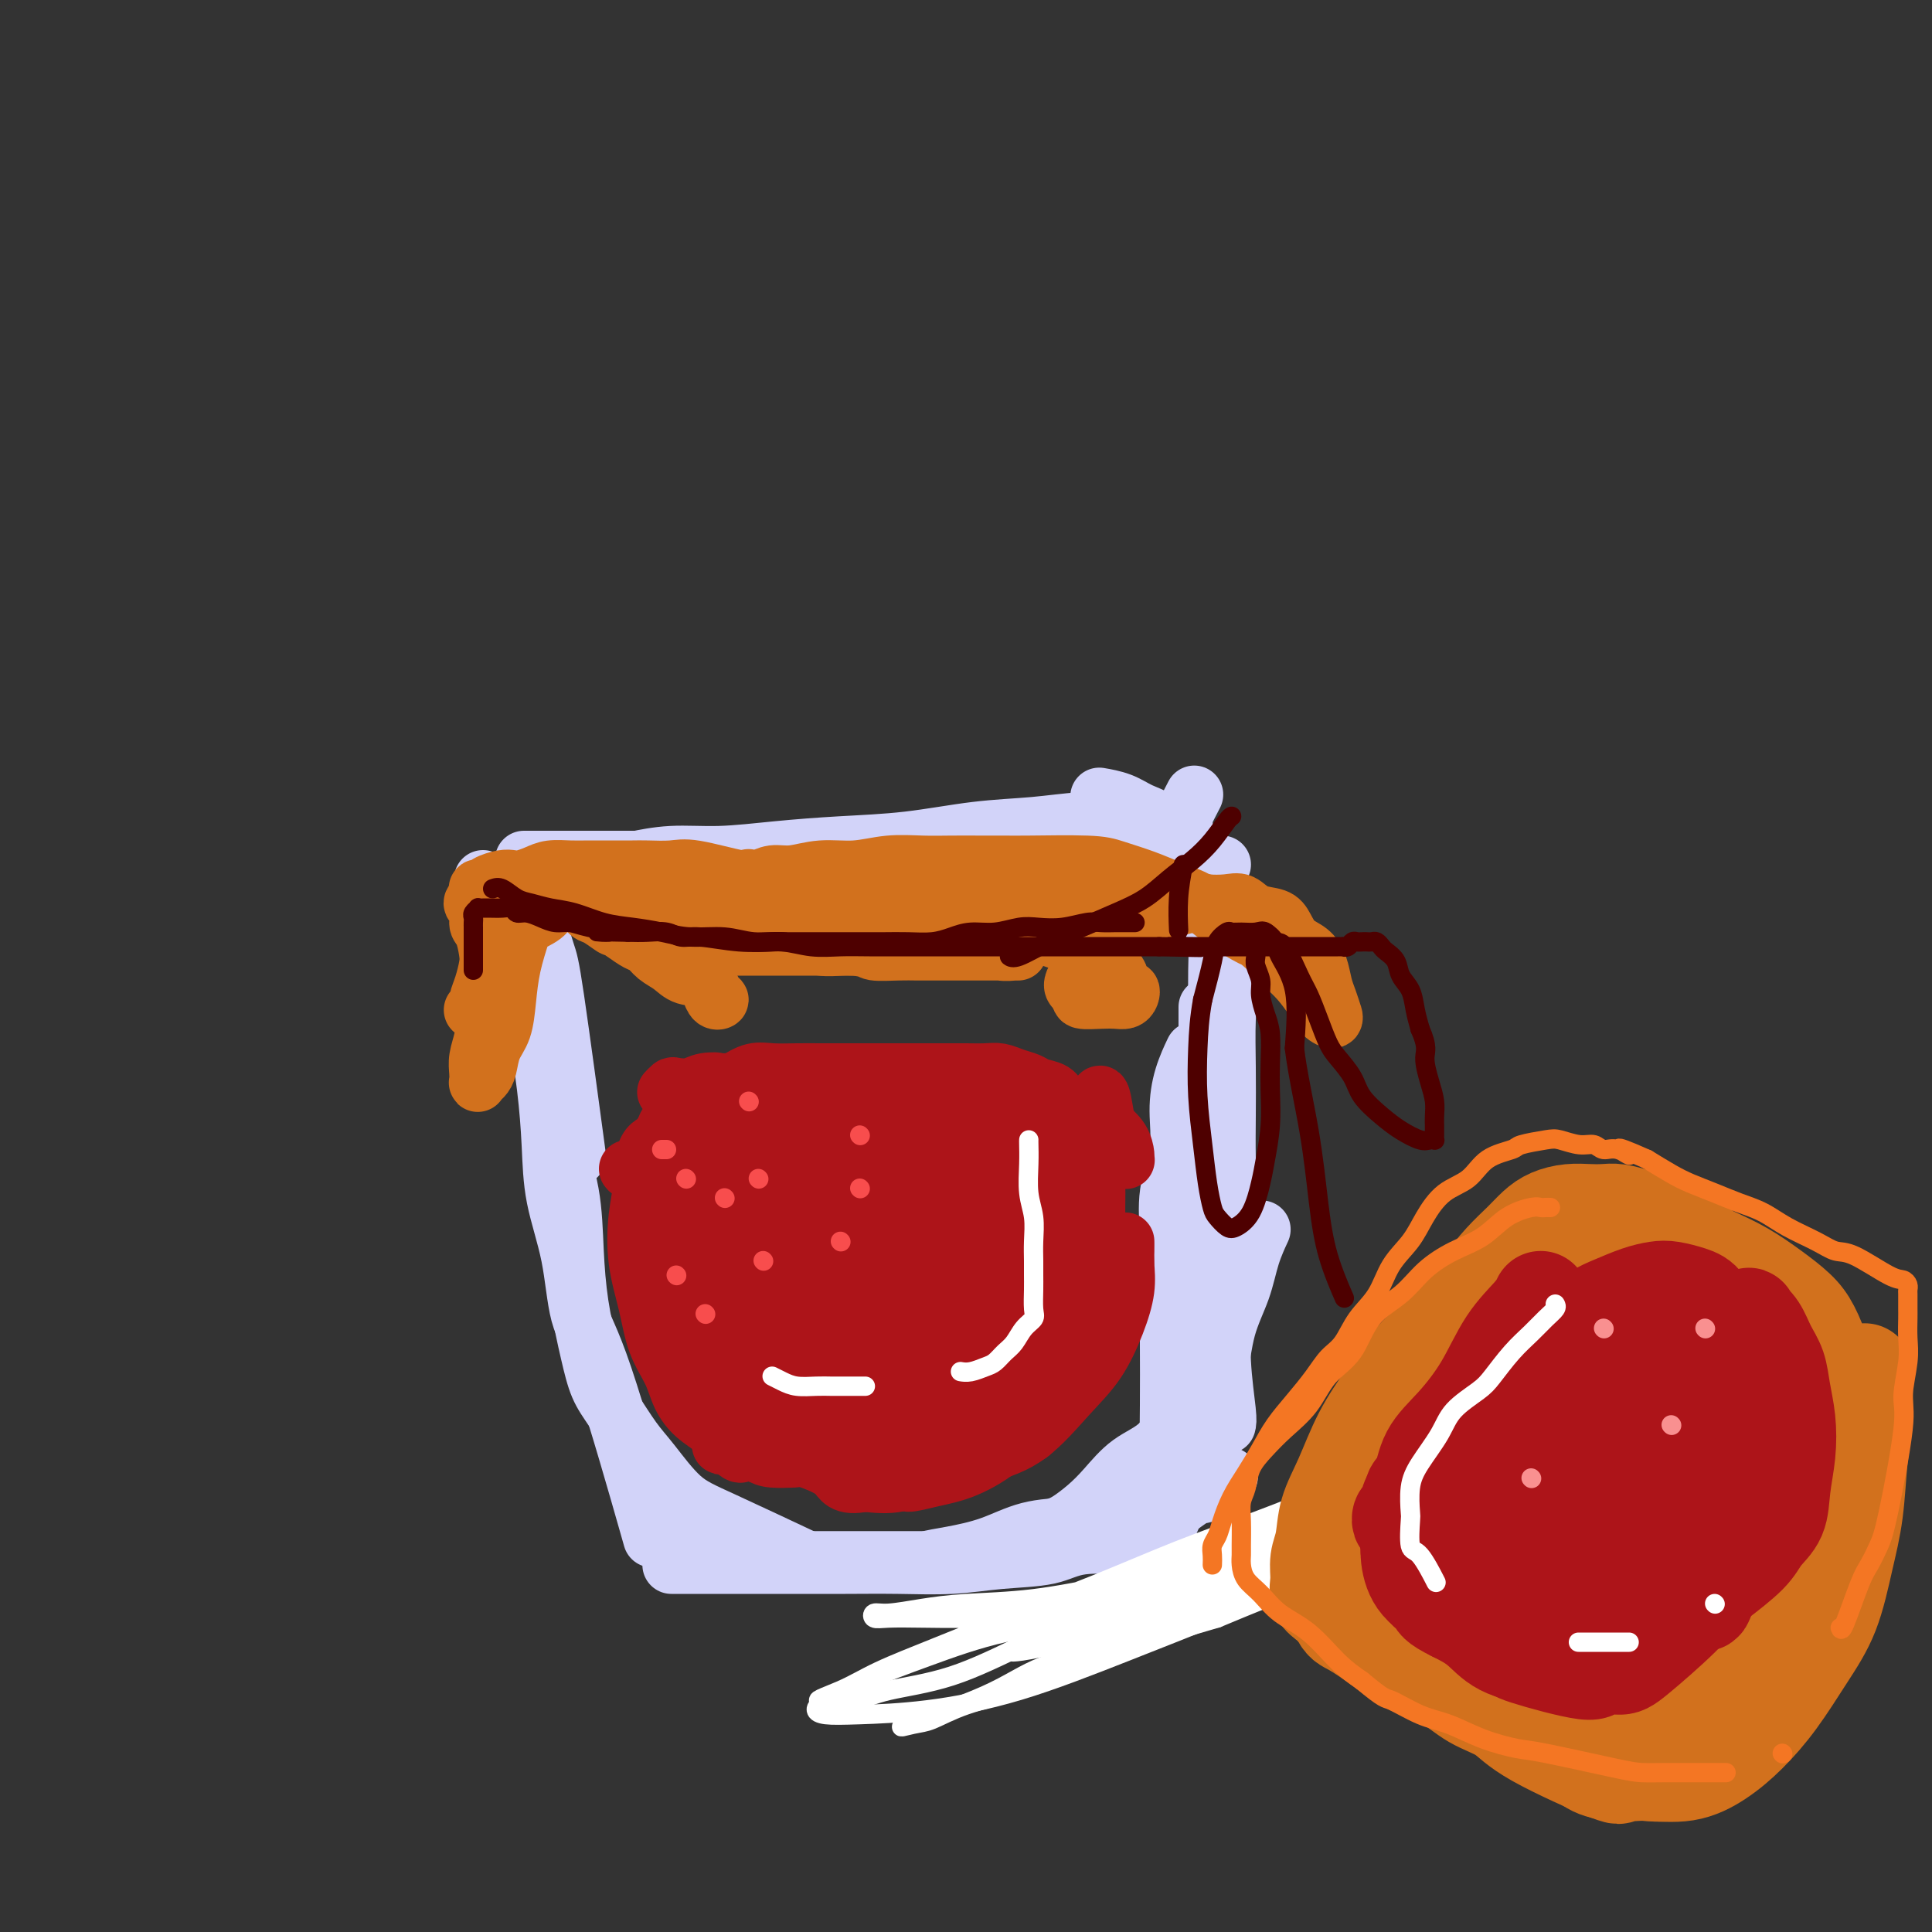 <svg viewBox='0 0 400 400' version='1.1' xmlns='http://www.w3.org/2000/svg' xmlns:xlink='http://www.w3.org/1999/xlink'><rect x="0" y="0" width="400" height="400" fill="#333333" stroke="none"/><g fill='none' stroke='#D2D3F9' stroke-width='12' stroke-linecap='round' stroke-linejoin='round'><path d='M111,189c-0.198,-0.298 -0.396,-0.596 0,1c0.396,1.596 1.384,5.088 2,7c0.616,1.912 0.858,2.246 2,10c1.142,7.754 3.183,22.930 4,29c0.817,6.070 0.408,3.035 0,0'/><path d='M106,185c-0.065,0.524 -0.130,1.048 0,2c0.130,0.952 0.455,2.333 1,5c0.545,2.667 1.310,6.620 2,10c0.690,3.380 1.305,6.186 2,10c0.695,3.814 1.469,8.634 2,13c0.531,4.366 0.818,8.278 1,12c0.182,3.722 0.261,7.255 1,11c0.739,3.745 2.140,7.702 3,12c0.860,4.298 1.179,8.935 2,12c0.821,3.065 2.144,4.556 5,13c2.856,8.444 7.245,23.841 9,30c1.755,6.159 0.878,3.079 0,0'/><path d='M108,199c0.247,0.641 0.493,1.282 1,3c0.507,1.718 1.274,4.514 2,8c0.726,3.486 1.412,7.664 2,12c0.588,4.336 1.078,8.832 2,13c0.922,4.168 2.277,8.008 3,12c0.723,3.992 0.815,8.137 1,12c0.185,3.863 0.465,7.443 1,11c0.535,3.557 1.327,7.092 2,10c0.673,2.908 1.227,5.191 2,7c0.773,1.809 1.763,3.144 3,5c1.237,1.856 2.719,4.232 4,6c1.281,1.768 2.360,2.927 4,5c1.640,2.073 3.842,5.061 6,7c2.158,1.939 4.273,2.830 9,5c4.727,2.170 12.065,5.620 15,7c2.935,1.380 1.468,0.690 0,0'/><path d='M140,322c0.215,0.030 0.429,0.061 1,0c0.571,-0.061 1.498,-0.212 3,0c1.502,0.212 3.578,0.789 6,1c2.422,0.211 5.191,0.057 8,0c2.809,-0.057 5.659,-0.015 9,0c3.341,0.015 7.174,0.004 10,0c2.826,-0.004 4.645,-0.001 9,0c4.355,0.001 11.244,0.000 14,0c2.756,-0.000 1.378,-0.000 0,0'/><path d='M139,324c1.206,0.000 2.411,0.000 4,0c1.589,-0.000 3.561,-0.000 6,0c2.439,0.000 5.345,0.001 8,0c2.655,-0.001 5.058,-0.004 8,0c2.942,0.004 6.421,0.013 10,0c3.579,-0.013 7.256,-0.050 11,0c3.744,0.050 7.555,0.185 11,0c3.445,-0.185 6.525,-0.690 10,-1c3.475,-0.310 7.344,-0.423 10,-1c2.656,-0.577 4.100,-1.617 7,-2c2.900,-0.383 7.257,-0.109 9,0c1.743,0.109 0.871,0.055 0,0'/><path d='M218,317c0.293,-0.377 0.586,-0.755 1,-1c0.414,-0.245 0.949,-0.359 2,-1c1.051,-0.641 2.616,-1.809 4,-3c1.384,-1.191 2.585,-2.404 4,-4c1.415,-1.596 3.042,-3.574 5,-5c1.958,-1.426 4.246,-2.300 6,-4c1.754,-1.700 2.972,-4.227 5,-7c2.028,-2.773 4.865,-5.792 6,-7c1.135,-1.208 0.567,-0.604 0,0'/><path d='M191,324c0.049,-0.348 0.099,-0.695 1,-1c0.901,-0.305 2.655,-0.567 5,-1c2.345,-0.433 5.281,-1.039 8,-2c2.719,-0.961 5.223,-2.279 8,-3c2.777,-0.721 5.829,-0.845 9,-1c3.171,-0.155 6.461,-0.340 9,-1c2.539,-0.660 4.327,-1.796 6,-2c1.673,-0.204 3.230,0.523 5,0c1.770,-0.523 3.753,-2.295 5,-3c1.247,-0.705 1.759,-0.344 3,-1c1.241,-0.656 3.212,-2.330 4,-3c0.788,-0.670 0.394,-0.335 0,0'/><path d='M240,321c0.163,-0.670 0.327,-1.340 1,-3c0.673,-1.660 1.856,-4.311 3,-7c1.144,-2.689 2.250,-5.417 3,-8c0.750,-2.583 1.145,-5.021 2,-8c0.855,-2.979 2.170,-6.498 3,-10c0.830,-3.502 1.175,-6.988 2,-10c0.825,-3.012 2.128,-5.550 3,-8c0.872,-2.450 1.312,-4.814 2,-7c0.688,-2.186 1.625,-4.196 2,-5c0.375,-0.804 0.187,-0.402 0,0'/><path d='M239,330c-0.130,-0.081 -0.259,-0.162 0,-1c0.259,-0.838 0.907,-2.434 1,-4c0.093,-1.566 -0.367,-3.103 0,-5c0.367,-1.897 1.562,-4.156 2,-7c0.438,-2.844 0.118,-6.274 0,-10c-0.118,-3.726 -0.034,-7.750 0,-12c0.034,-4.250 0.017,-8.728 0,-13c-0.017,-4.272 -0.033,-8.339 0,-12c0.033,-3.661 0.116,-6.918 0,-10c-0.116,-3.082 -0.430,-5.989 0,-9c0.430,-3.011 1.604,-6.124 2,-9c0.396,-2.876 0.013,-5.513 0,-8c-0.013,-2.487 0.343,-4.823 1,-7c0.657,-2.177 1.616,-4.193 2,-5c0.384,-0.807 0.192,-0.403 0,0'/><path d='M242,305c0.057,-0.773 0.114,-1.547 0,-3c-0.114,-1.453 -0.399,-3.586 0,-6c0.399,-2.414 1.483,-5.110 2,-8c0.517,-2.890 0.467,-5.973 1,-9c0.533,-3.027 1.649,-5.998 2,-9c0.351,-3.002 -0.064,-6.033 0,-9c0.064,-2.967 0.606,-5.868 1,-9c0.394,-3.132 0.642,-6.496 1,-10c0.358,-3.504 0.828,-7.150 1,-10c0.172,-2.850 0.046,-4.905 0,-7c-0.046,-2.095 -0.012,-4.232 0,-6c0.012,-1.768 0.003,-3.168 0,-5c-0.003,-1.832 -0.001,-4.095 0,-5c0.001,-0.905 0.000,-0.453 0,0'/><path d='M254,295c0.115,-0.407 0.231,-0.814 0,-3c-0.231,-2.186 -0.808,-6.150 -1,-10c-0.192,-3.850 0.001,-7.586 0,-11c-0.001,-3.414 -0.196,-6.506 0,-10c0.196,-3.494 0.784,-7.391 1,-11c0.216,-3.609 0.060,-6.932 0,-10c-0.060,-3.068 -0.024,-5.881 0,-9c0.024,-3.119 0.037,-6.542 0,-10c-0.037,-3.458 -0.122,-6.949 0,-10c0.122,-3.051 0.453,-5.660 0,-8c-0.453,-2.340 -1.691,-4.410 -2,-6c-0.309,-1.590 0.309,-2.700 0,-4c-0.309,-1.300 -1.547,-2.792 -2,-4c-0.453,-1.208 -0.122,-2.133 0,-3c0.122,-0.867 0.035,-1.676 0,-2c-0.035,-0.324 -0.017,-0.162 0,0'/><path d='M254,254c-0.309,0.340 -0.619,0.680 -1,0c-0.381,-0.680 -0.834,-2.380 -1,-4c-0.166,-1.620 -0.044,-3.161 0,-5c0.044,-1.839 0.012,-3.978 0,-6c-0.012,-2.022 -0.003,-3.929 0,-6c0.003,-2.071 0.001,-4.307 0,-6c-0.001,-1.693 0.000,-2.843 0,-5c-0.000,-2.157 -0.002,-5.320 0,-8c0.002,-2.680 0.009,-4.875 0,-7c-0.009,-2.125 -0.032,-4.178 0,-6c0.032,-1.822 0.120,-3.411 0,-5c-0.120,-1.589 -0.449,-3.177 -1,-5c-0.551,-1.823 -1.324,-3.879 -2,-6c-0.676,-2.121 -1.255,-4.305 -2,-6c-0.745,-1.695 -1.656,-2.900 -2,-4c-0.344,-1.100 -0.120,-2.096 0,-3c0.120,-0.904 0.135,-1.717 0,-2c-0.135,-0.283 -0.421,-0.038 0,-1c0.421,-0.962 1.549,-3.132 2,-4c0.451,-0.868 0.226,-0.434 0,0'/><path d='M258,198c-0.507,-0.041 -1.014,-0.082 -1,-1c0.014,-0.918 0.549,-2.714 0,-4c-0.549,-1.286 -2.181,-2.063 -3,-3c-0.819,-0.937 -0.826,-2.034 -1,-3c-0.174,-0.966 -0.514,-1.799 -1,-3c-0.486,-1.201 -1.119,-2.769 -2,-4c-0.881,-1.231 -2.009,-2.126 -3,-3c-0.991,-0.874 -1.846,-1.726 -3,-3c-1.154,-1.274 -2.608,-2.968 -4,-4c-1.392,-1.032 -2.724,-1.400 -4,-2c-1.276,-0.600 -2.497,-1.431 -4,-2c-1.503,-0.569 -3.286,-0.877 -4,-1c-0.714,-0.123 -0.357,-0.062 0,0'/><path d='M240,172c-0.011,0.227 -0.022,0.453 0,0c0.022,-0.453 0.078,-1.586 0,-2c-0.078,-0.414 -0.291,-0.108 -1,0c-0.709,0.108 -1.915,0.017 -3,0c-1.085,-0.017 -2.048,0.041 -4,0c-1.952,-0.041 -4.894,-0.180 -8,0c-3.106,0.180 -6.377,0.678 -10,1c-3.623,0.322 -7.599,0.469 -12,1c-4.401,0.531 -9.227,1.448 -14,2c-4.773,0.552 -9.494,0.740 -14,1c-4.506,0.260 -8.799,0.592 -13,1c-4.201,0.408 -8.312,0.893 -12,1c-3.688,0.107 -6.955,-0.163 -10,0c-3.045,0.163 -5.870,0.761 -7,1c-1.130,0.239 -0.565,0.120 0,0'/><path d='M253,179c-1.958,0.001 -3.917,0.001 -6,0c-2.083,-0.001 -4.292,-0.004 -7,0c-2.708,0.004 -5.917,0.015 -9,0c-3.083,-0.015 -6.041,-0.057 -9,0c-2.959,0.057 -5.918,0.211 -9,0c-3.082,-0.211 -6.285,-0.789 -10,-1c-3.715,-0.211 -7.941,-0.057 -12,0c-4.059,0.057 -7.950,0.015 -12,0c-4.050,-0.015 -8.258,-0.004 -13,0c-4.742,0.004 -10.017,0.001 -15,0c-4.983,-0.001 -9.672,-0.000 -14,0c-4.328,0.000 -8.294,0.000 -12,0c-3.706,-0.000 -7.152,-0.000 -10,0c-2.848,0.000 -5.100,0.000 -6,0c-0.900,-0.000 -0.450,-0.000 0,0'/><path d='M241,184c-0.028,-0.309 -0.057,-0.619 0,-1c0.057,-0.381 0.199,-0.834 0,-1c-0.199,-0.166 -0.739,-0.044 -1,0c-0.261,0.044 -0.244,0.012 -1,0c-0.756,-0.012 -2.284,-0.003 -4,0c-1.716,0.003 -3.620,0.001 -6,0c-2.380,-0.001 -5.236,-0.001 -8,0c-2.764,0.001 -5.436,0.003 -9,0c-3.564,-0.003 -8.021,-0.011 -12,0c-3.979,0.011 -7.482,0.040 -11,0c-3.518,-0.040 -7.053,-0.151 -11,0c-3.947,0.151 -8.308,0.562 -12,1c-3.692,0.438 -6.716,0.902 -10,1c-3.284,0.098 -6.828,-0.170 -10,0c-3.172,0.170 -5.971,0.778 -9,1c-3.029,0.222 -6.287,0.056 -9,0c-2.713,-0.056 -4.881,-0.004 -7,0c-2.119,0.004 -4.190,-0.041 -6,0c-1.810,0.041 -3.361,0.168 -5,0c-1.639,-0.168 -3.367,-0.633 -5,-1c-1.633,-0.367 -3.170,-0.637 -4,-1c-0.830,-0.363 -0.951,-0.818 -1,-1c-0.049,-0.182 -0.024,-0.091 0,0'/></g>
<g fill='none' stroke='#AD1419' stroke-width='12' stroke-linecap='round' stroke-linejoin='round'><path d='M142,238c-0.205,1.265 -0.411,2.529 0,4c0.411,1.471 1.437,3.147 2,5c0.563,1.853 0.663,3.881 1,7c0.337,3.119 0.911,7.327 2,11c1.089,3.673 2.694,6.809 4,10c1.306,3.191 2.313,6.436 4,10c1.687,3.564 4.053,7.447 5,9c0.947,1.553 0.473,0.777 0,0'/><path d='M143,236c0.227,-0.263 0.454,-0.525 0,0c-0.454,0.525 -1.588,1.838 -2,4c-0.412,2.162 -0.103,5.173 0,8c0.103,2.827 -0.001,5.470 0,9c0.001,3.530 0.105,7.947 1,12c0.895,4.053 2.580,7.741 4,11c1.420,3.259 2.577,6.090 4,9c1.423,2.910 3.114,5.899 4,7c0.886,1.101 0.967,0.315 1,0c0.033,-0.315 0.016,-0.157 0,0'/><path d='M141,232c-0.063,1.476 -0.126,2.952 0,5c0.126,2.048 0.442,4.669 1,8c0.558,3.331 1.357,7.373 2,11c0.643,3.627 1.128,6.838 2,10c0.872,3.162 2.131,6.275 3,9c0.869,2.725 1.348,5.062 2,7c0.652,1.938 1.476,3.477 2,5c0.524,1.523 0.747,3.029 1,4c0.253,0.971 0.535,1.407 0,1c-0.535,-0.407 -1.886,-1.656 -3,-3c-1.114,-1.344 -1.990,-2.784 -3,-5c-1.010,-2.216 -2.154,-5.208 -3,-8c-0.846,-2.792 -1.393,-5.383 -2,-8c-0.607,-2.617 -1.273,-5.261 -2,-8c-0.727,-2.739 -1.516,-5.572 -2,-8c-0.484,-2.428 -0.662,-4.451 -1,-6c-0.338,-1.549 -0.834,-2.624 -1,-4c-0.166,-1.376 -0.001,-3.052 0,-4c0.001,-0.948 -0.160,-1.167 0,-2c0.160,-0.833 0.642,-2.278 1,-3c0.358,-0.722 0.592,-0.719 1,-1c0.408,-0.281 0.991,-0.846 2,-1c1.009,-0.154 2.446,0.103 4,0c1.554,-0.103 3.226,-0.566 5,-1c1.774,-0.434 3.650,-0.838 6,-1c2.350,-0.162 5.175,-0.081 8,0'/><path d='M164,229c5.578,-0.311 8.022,-0.089 9,0c0.978,0.089 0.489,0.044 0,0'/><path d='M130,242c0.124,0.211 0.248,0.421 1,0c0.752,-0.421 2.132,-1.474 4,-2c1.868,-0.526 4.224,-0.526 7,-1c2.776,-0.474 5.973,-1.422 9,-2c3.027,-0.578 5.885,-0.786 9,-1c3.115,-0.214 6.489,-0.436 10,-1c3.511,-0.564 7.160,-1.472 11,-2c3.840,-0.528 7.872,-0.677 12,-1c4.128,-0.323 8.354,-0.818 12,-1c3.646,-0.182 6.714,-0.049 9,0c2.286,0.049 3.790,0.013 5,0c1.210,-0.013 2.127,-0.005 3,0c0.873,0.005 1.702,0.005 2,0c0.298,-0.005 0.065,-0.017 0,1c-0.065,1.017 0.039,3.063 0,5c-0.039,1.937 -0.219,3.764 0,6c0.219,2.236 0.838,4.880 1,7c0.162,2.120 -0.134,3.718 0,6c0.134,2.282 0.696,5.250 1,8c0.304,2.750 0.349,5.282 0,8c-0.349,2.718 -1.091,5.622 -2,8c-0.909,2.378 -1.984,4.231 -3,6c-1.016,1.769 -1.971,3.455 -3,5c-1.029,1.545 -2.131,2.950 -3,4c-0.869,1.050 -1.503,1.744 -2,2c-0.497,0.256 -0.856,0.073 -1,0c-0.144,-0.073 -0.072,-0.037 0,0'/><path d='M212,249c-0.911,-0.395 -1.823,-0.790 -3,-1c-1.177,-0.210 -2.621,-0.236 -4,0c-1.379,0.236 -2.694,0.736 -5,2c-2.306,1.264 -5.602,3.294 -9,6c-3.398,2.706 -6.896,6.087 -10,9c-3.104,2.913 -5.812,5.356 -8,8c-2.188,2.644 -3.854,5.489 -5,7c-1.146,1.511 -1.770,1.689 -2,2c-0.230,0.311 -0.066,0.757 1,0c1.066,-0.757 3.032,-2.715 5,-5c1.968,-2.285 3.936,-4.898 6,-8c2.064,-3.102 4.224,-6.694 6,-10c1.776,-3.306 3.168,-6.325 4,-9c0.832,-2.675 1.105,-5.005 1,-7c-0.105,-1.995 -0.587,-3.654 -1,-5c-0.413,-1.346 -0.755,-2.377 -2,-3c-1.245,-0.623 -3.392,-0.836 -5,-1c-1.608,-0.164 -2.676,-0.279 -5,0c-2.324,0.279 -5.905,0.950 -9,2c-3.095,1.050 -5.704,2.477 -8,4c-2.296,1.523 -4.278,3.141 -6,5c-1.722,1.859 -3.184,3.957 -4,6c-0.816,2.043 -0.987,4.030 -1,6c-0.013,1.970 0.132,3.923 1,6c0.868,2.077 2.459,4.278 4,6c1.541,1.722 3.030,2.964 5,4c1.970,1.036 4.420,1.868 7,2c2.580,0.132 5.290,-0.434 8,-1'/><path d='M173,274c3.863,-0.506 6.021,-2.273 8,-4c1.979,-1.727 3.779,-3.416 5,-5c1.221,-1.584 1.864,-3.064 2,-5c0.136,-1.936 -0.235,-4.328 -1,-6c-0.765,-1.672 -1.925,-2.624 -3,-4c-1.075,-1.376 -2.067,-3.176 -5,-5c-2.933,-1.824 -7.809,-3.674 -11,-4c-3.191,-0.326 -4.697,0.870 -7,2c-2.303,1.130 -5.403,2.192 -8,4c-2.597,1.808 -4.689,4.362 -6,7c-1.311,2.638 -1.840,5.359 -2,8c-0.160,2.641 0.048,5.201 1,8c0.952,2.799 2.649,5.836 5,8c2.351,2.164 5.356,3.454 8,4c2.644,0.546 4.926,0.347 8,0c3.074,-0.347 6.938,-0.842 10,-2c3.062,-1.158 5.322,-2.979 7,-5c1.678,-2.021 2.775,-4.243 4,-7c1.225,-2.757 2.579,-6.048 3,-9c0.421,-2.952 -0.090,-5.566 0,-8c0.090,-2.434 0.781,-4.687 0,-6c-0.781,-1.313 -3.034,-1.685 -5,-2c-1.966,-0.315 -3.644,-0.571 -7,0c-3.356,0.571 -8.389,1.970 -12,4c-3.611,2.030 -5.799,4.690 -8,7c-2.201,2.310 -4.416,4.268 -6,6c-1.584,1.732 -2.538,3.237 -3,5c-0.462,1.763 -0.432,3.782 0,5c0.432,1.218 1.266,1.634 2,2c0.734,0.366 1.367,0.683 2,1'/><path d='M154,273c0.788,1.104 0.758,-0.135 1,-1c0.242,-0.865 0.758,-1.357 1,-2c0.242,-0.643 0.212,-1.439 0,-3c-0.212,-1.561 -0.606,-3.887 -1,-6c-0.394,-2.113 -0.788,-4.013 -1,-6c-0.212,-1.987 -0.240,-4.062 0,-6c0.240,-1.938 0.750,-3.738 1,-5c0.250,-1.262 0.240,-1.984 2,-3c1.760,-1.016 5.289,-2.324 8,-3c2.711,-0.676 4.605,-0.718 7,-1c2.395,-0.282 5.291,-0.804 9,-1c3.709,-0.196 8.229,-0.066 12,0c3.771,0.066 6.792,0.069 10,0c3.208,-0.069 6.603,-0.211 9,0c2.397,0.211 3.798,0.774 5,1c1.202,0.226 2.207,0.115 3,0c0.793,-0.115 1.375,-0.235 2,0c0.625,0.235 1.294,0.825 1,1c-0.294,0.175 -1.550,-0.065 -3,0c-1.450,0.065 -3.093,0.434 -6,1c-2.907,0.566 -7.079,1.329 -11,2c-3.921,0.671 -7.593,1.252 -12,2c-4.407,0.748 -9.550,1.665 -14,2c-4.450,0.335 -8.206,0.090 -11,0c-2.794,-0.090 -4.625,-0.024 -6,0c-1.375,0.024 -2.293,0.006 -3,0c-0.707,-0.006 -1.202,-0.002 -1,0c0.202,0.002 1.101,0.001 2,0'/><path d='M158,245c-9.383,1.070 -0.342,0.247 5,0c5.342,-0.247 6.983,0.084 9,0c2.017,-0.084 4.411,-0.582 7,-1c2.589,-0.418 5.375,-0.757 7,-1c1.625,-0.243 2.090,-0.391 2,0c-0.090,0.391 -0.736,1.319 -2,2c-1.264,0.681 -3.148,1.114 -8,5c-4.852,3.886 -12.673,11.226 -17,16c-4.327,4.774 -5.161,6.983 -6,9c-0.839,2.017 -1.685,3.841 -2,6c-0.315,2.159 -0.100,4.654 0,6c0.100,1.346 0.085,1.542 1,2c0.915,0.458 2.760,1.177 5,1c2.240,-0.177 4.875,-1.249 8,-3c3.125,-1.751 6.740,-4.181 10,-7c3.260,-2.819 6.166,-6.027 8,-9c1.834,-2.973 2.597,-5.712 3,-8c0.403,-2.288 0.447,-4.126 0,-6c-0.447,-1.874 -1.386,-3.786 -3,-5c-1.614,-1.214 -3.902,-1.731 -6,-2c-2.098,-0.269 -4.005,-0.290 -6,0c-1.995,0.290 -4.080,0.891 -6,2c-1.920,1.109 -3.677,2.724 -5,5c-1.323,2.276 -2.211,5.211 -3,8c-0.789,2.789 -1.479,5.432 -2,8c-0.521,2.568 -0.871,5.059 -1,7c-0.129,1.941 -0.035,3.330 0,4c0.035,0.670 0.010,0.620 0,1c-0.010,0.380 -0.005,1.190 0,2'/><path d='M156,287c-0.622,3.419 -0.677,0.967 -1,0c-0.323,-0.967 -0.915,-0.449 -2,-1c-1.085,-0.551 -2.664,-2.173 -4,-4c-1.336,-1.827 -2.428,-3.861 -3,-6c-0.572,-2.139 -0.622,-4.383 -2,-8c-1.378,-3.617 -4.082,-8.607 -5,-11c-0.918,-2.393 -0.050,-2.189 0,-4c0.050,-1.811 -0.719,-5.638 -1,-8c-0.281,-2.362 -0.076,-3.259 0,-4c0.076,-0.741 0.022,-1.326 0,-2c-0.022,-0.674 -0.010,-1.435 0,-2c0.010,-0.565 0.020,-0.933 0,-1c-0.020,-0.067 -0.068,0.166 0,0c0.068,-0.166 0.254,-0.731 0,-1c-0.254,-0.269 -0.947,-0.242 -1,0c-0.053,0.242 0.534,0.701 0,1c-0.534,0.299 -2.189,0.440 -3,2c-0.811,1.560 -0.776,4.541 -1,7c-0.224,2.459 -0.705,4.397 -1,7c-0.295,2.603 -0.403,5.872 0,9c0.403,3.128 1.317,6.115 2,9c0.683,2.885 1.134,5.668 2,8c0.866,2.332 2.146,4.213 3,6c0.854,1.787 1.280,3.479 2,5c0.720,1.521 1.732,2.871 3,4c1.268,1.129 2.791,2.037 4,3c1.209,0.963 2.105,1.982 3,3'/><path d='M151,299c2.850,3.431 2.474,1.508 3,1c0.526,-0.508 1.956,0.400 3,1c1.044,0.600 1.704,0.892 3,1c1.296,0.108 3.227,0.031 4,0c0.773,-0.031 0.386,-0.015 0,0'/><path d='M158,299c0.424,0.031 0.849,0.061 2,0c1.151,-0.061 3.030,-0.214 5,0c1.970,0.214 4.032,0.796 6,1c1.968,0.204 3.841,0.030 6,0c2.159,-0.030 4.605,0.086 7,0c2.395,-0.086 4.740,-0.372 7,-1c2.260,-0.628 4.434,-1.598 7,-3c2.566,-1.402 5.523,-3.236 8,-5c2.477,-1.764 4.473,-3.457 6,-6c1.527,-2.543 2.586,-5.937 3,-9c0.414,-3.063 0.182,-5.795 0,-9c-0.182,-3.205 -0.315,-6.882 -1,-10c-0.685,-3.118 -1.922,-5.675 -3,-8c-1.078,-2.325 -1.996,-4.416 -3,-6c-1.004,-1.584 -2.095,-2.661 -3,-3c-0.905,-0.339 -1.624,0.061 -3,0c-1.376,-0.061 -3.411,-0.584 -6,0c-2.589,0.584 -5.734,2.276 -9,4c-3.266,1.724 -6.655,3.481 -10,6c-3.345,2.519 -6.647,5.800 -10,9c-3.353,3.200 -6.756,6.318 -9,9c-2.244,2.682 -3.330,4.929 -4,7c-0.670,2.071 -0.925,3.966 -1,6c-0.075,2.034 0.030,4.208 1,6c0.970,1.792 2.804,3.201 5,4c2.196,0.799 4.754,0.987 8,1c3.246,0.013 7.182,-0.150 10,-1c2.818,-0.850 4.520,-2.386 6,-4c1.480,-1.614 2.740,-3.307 4,-5'/><path d='M187,282c1.617,-2.574 0.661,-4.508 0,-7c-0.661,-2.492 -1.026,-5.543 -2,-8c-0.974,-2.457 -2.557,-4.321 -4,-6c-1.443,-1.679 -2.747,-3.174 -4,-4c-1.253,-0.826 -2.456,-0.984 -4,-1c-1.544,-0.016 -3.431,0.110 -5,1c-1.569,0.890 -2.822,2.543 -4,4c-1.178,1.457 -2.283,2.716 -4,6c-1.717,3.284 -4.047,8.591 -5,11c-0.953,2.409 -0.528,1.919 0,2c0.528,0.081 1.158,0.732 2,0c0.842,-0.732 1.894,-2.846 3,-5c1.106,-2.154 2.264,-4.349 4,-7c1.736,-2.651 4.050,-5.757 6,-9c1.950,-3.243 3.536,-6.622 5,-9c1.464,-2.378 2.805,-3.753 4,-5c1.195,-1.247 2.243,-2.364 3,-3c0.757,-0.636 1.223,-0.791 2,-1c0.777,-0.209 1.866,-0.474 3,0c1.134,0.474 2.311,1.686 4,2c1.689,0.314 3.888,-0.270 6,0c2.112,0.270 4.138,1.393 6,2c1.862,0.607 3.560,0.699 5,1c1.440,0.301 2.621,0.813 4,1c1.379,0.187 2.957,0.050 4,0c1.043,-0.050 1.550,-0.014 2,0c0.450,0.014 0.843,0.004 1,0c0.157,-0.004 0.079,-0.002 0,0'/><path d='M219,247c5.855,1.146 1.992,1.511 -1,3c-2.992,1.489 -5.112,4.102 -8,7c-2.888,2.898 -6.542,6.080 -10,9c-3.458,2.920 -6.719,5.576 -10,8c-3.281,2.424 -6.581,4.615 -9,6c-2.419,1.385 -3.958,1.964 -6,3c-2.042,1.036 -4.587,2.527 -6,3c-1.413,0.473 -1.696,-0.073 -2,0c-0.304,0.073 -0.630,0.766 -1,1c-0.370,0.234 -0.782,0.008 -1,0c-0.218,-0.008 -0.240,0.202 1,0c1.240,-0.202 3.742,-0.817 6,-2c2.258,-1.183 4.272,-2.932 7,-5c2.728,-2.068 6.170,-4.453 9,-7c2.830,-2.547 5.050,-5.256 7,-8c1.950,-2.744 3.632,-5.521 5,-8c1.368,-2.479 2.422,-4.658 3,-7c0.578,-2.342 0.680,-4.845 1,-7c0.320,-2.155 0.857,-3.960 1,-5c0.143,-1.040 -0.108,-1.315 0,-1c0.108,0.315 0.575,1.218 0,3c-0.575,1.782 -2.193,4.441 -4,7c-1.807,2.559 -3.802,5.017 -6,8c-2.198,2.983 -4.599,6.492 -7,10'/><path d='M188,265c-3.966,5.635 -5.381,6.222 -7,8c-1.619,1.778 -3.442,4.746 -5,7c-1.558,2.254 -2.852,3.794 -4,5c-1.148,1.206 -2.150,2.078 -3,3c-0.850,0.922 -1.546,1.894 -2,3c-0.454,1.106 -0.665,2.348 -1,3c-0.335,0.652 -0.794,0.716 -1,1c-0.206,0.284 -0.158,0.789 0,1c0.158,0.211 0.425,0.127 2,0c1.575,-0.127 4.459,-0.299 7,-2c2.541,-1.701 4.741,-4.931 7,-7c2.259,-2.069 4.577,-2.975 9,-7c4.423,-4.025 10.950,-11.168 14,-15c3.050,-3.832 2.622,-4.353 3,-5c0.378,-0.647 1.562,-1.419 2,-2c0.438,-0.581 0.129,-0.972 0,-1c-0.129,-0.028 -0.078,0.307 0,1c0.078,0.693 0.183,1.743 0,4c-0.183,2.257 -0.653,5.721 -2,9c-1.347,3.279 -3.569,6.374 -6,9c-2.431,2.626 -5.069,4.784 -8,7c-2.931,2.216 -6.153,4.489 -9,6c-2.847,1.511 -5.319,2.261 -8,3c-2.681,0.739 -5.572,1.466 -8,2c-2.428,0.534 -4.394,0.875 -6,1c-1.606,0.125 -2.853,0.033 -4,0c-1.147,-0.033 -2.193,-0.009 -3,0c-0.807,0.009 -1.373,0.003 -2,0c-0.627,-0.003 -1.313,-0.001 -2,0'/><path d='M151,299c-3.853,0.487 -0.986,0.204 1,0c1.986,-0.204 3.093,-0.329 4,0c0.907,0.329 1.616,1.112 7,1c5.384,-0.112 15.444,-1.120 21,-2c5.556,-0.880 6.609,-1.631 9,-3c2.391,-1.369 6.122,-3.355 9,-5c2.878,-1.645 4.905,-2.950 7,-5c2.095,-2.050 4.260,-4.844 6,-8c1.740,-3.156 3.055,-6.673 4,-10c0.945,-3.327 1.521,-6.464 2,-10c0.479,-3.536 0.860,-7.473 1,-10c0.140,-2.527 0.040,-3.645 0,-5c-0.040,-1.355 -0.021,-2.947 0,-4c0.021,-1.053 0.044,-1.566 0,-2c-0.044,-0.434 -0.154,-0.788 0,-1c0.154,-0.212 0.572,-0.282 1,0c0.428,0.282 0.866,0.914 1,3c0.134,2.086 -0.037,5.625 0,9c0.037,3.375 0.282,6.587 0,10c-0.282,3.413 -1.091,7.028 -2,11c-0.909,3.972 -1.917,8.301 -4,12c-2.083,3.699 -5.240,6.767 -8,10c-2.760,3.233 -5.121,6.629 -8,9c-2.879,2.371 -6.275,3.715 -9,5c-2.725,1.285 -4.779,2.510 -7,3c-2.221,0.490 -4.611,0.245 -7,0'/><path d='M179,307c-4.625,0.939 -4.688,-0.714 -6,-2c-1.312,-1.286 -3.873,-2.205 -6,-3c-2.127,-0.795 -3.820,-1.465 -5,-2c-1.180,-0.535 -1.848,-0.935 -2,-1c-0.152,-0.065 0.212,0.206 0,0c-0.212,-0.206 -1.001,-0.889 -1,-1c0.001,-0.111 0.793,0.350 2,1c1.207,0.650 2.830,1.489 5,2c2.170,0.511 4.888,0.692 8,1c3.112,0.308 6.617,0.741 10,1c3.383,0.259 6.645,0.344 10,0c3.355,-0.344 6.803,-1.118 10,-2c3.197,-0.882 6.142,-1.873 9,-4c2.858,-2.127 5.627,-5.392 8,-8c2.373,-2.608 4.349,-4.560 6,-7c1.651,-2.440 2.978,-5.367 4,-8c1.022,-2.633 1.738,-4.972 2,-7c0.262,-2.028 0.070,-3.746 0,-5c-0.070,-1.254 -0.018,-2.045 0,-3c0.018,-0.955 0.002,-2.073 0,-2c-0.002,0.073 0.009,1.336 0,2c-0.009,0.664 -0.037,0.729 0,2c0.037,1.271 0.140,3.750 -1,7c-1.140,3.250 -3.522,7.273 -6,11c-2.478,3.727 -5.052,7.157 -8,10c-2.948,2.843 -6.271,5.098 -9,7c-2.729,1.902 -4.865,3.451 -7,5'/><path d='M202,301c-5.083,4.248 -5.792,3.869 -7,4c-1.208,0.131 -2.916,0.772 -4,1c-1.084,0.228 -1.545,0.044 -2,0c-0.455,-0.044 -0.905,0.051 -1,0c-0.095,-0.051 0.164,-0.247 0,0c-0.164,0.247 -0.752,0.939 0,1c0.752,0.061 2.844,-0.509 5,-1c2.156,-0.491 4.377,-0.904 7,-2c2.623,-1.096 5.649,-2.875 8,-5c2.351,-2.125 4.026,-4.595 6,-7c1.974,-2.405 4.245,-4.746 6,-7c1.755,-2.254 2.992,-4.422 4,-7c1.008,-2.578 1.787,-5.568 2,-8c0.213,-2.432 -0.139,-4.307 0,-6c0.139,-1.693 0.770,-3.204 1,-5c0.230,-1.796 0.058,-3.877 0,-6c-0.058,-2.123 -0.001,-4.288 0,-6c0.001,-1.712 -0.052,-2.972 0,-4c0.052,-1.028 0.210,-1.824 0,-3c-0.210,-1.176 -0.789,-2.733 -1,-4c-0.211,-1.267 -0.054,-2.246 0,-3c0.054,-0.754 0.004,-1.285 0,-2c-0.004,-0.715 0.037,-1.616 0,-2c-0.037,-0.384 -0.154,-0.253 0,0c0.154,0.253 0.577,0.626 1,1'/><path d='M227,230c0.808,-7.191 1.327,-1.170 2,2c0.673,3.170 1.501,3.489 2,4c0.499,0.511 0.668,1.214 1,2c0.332,0.786 0.827,1.655 1,2c0.173,0.345 0.026,0.166 0,0c-0.026,-0.166 0.070,-0.320 0,-1c-0.070,-0.680 -0.306,-1.887 -1,-3c-0.694,-1.113 -1.847,-2.133 -3,-3c-1.153,-0.867 -2.305,-1.580 -3,-2c-0.695,-0.420 -0.934,-0.546 -2,-1c-1.066,-0.454 -2.960,-1.235 -4,-2c-1.040,-0.765 -1.226,-1.515 -2,-2c-0.774,-0.485 -2.134,-0.704 -3,-1c-0.866,-0.296 -1.236,-0.668 -2,-1c-0.764,-0.332 -1.922,-0.625 -3,-1c-1.078,-0.375 -2.075,-0.833 -3,-1c-0.925,-0.167 -1.777,-0.045 -3,0c-1.223,0.045 -2.818,0.012 -4,0c-1.182,-0.012 -1.951,-0.003 -3,0c-1.049,0.003 -2.380,0.001 -4,0c-1.620,-0.001 -3.531,-0.000 -5,0c-1.469,0.000 -2.495,-0.000 -4,0c-1.505,0.000 -3.487,0.000 -5,0c-1.513,-0.000 -2.557,-0.002 -4,0c-1.443,0.002 -3.284,0.006 -5,0c-1.716,-0.006 -3.305,-0.022 -5,0c-1.695,0.022 -3.495,0.083 -5,0c-1.505,-0.083 -2.716,-0.309 -4,0c-1.284,0.309 -2.642,1.155 -4,2'/><path d='M152,224c-9.330,0.325 -5.154,0.139 -4,0c1.154,-0.139 -0.714,-0.230 -2,0c-1.286,0.230 -1.991,0.779 -3,1c-1.009,0.221 -2.323,0.112 -3,0c-0.677,-0.112 -0.718,-0.226 -1,0c-0.282,0.226 -0.807,0.792 -1,1c-0.193,0.208 -0.055,0.060 0,0c0.055,-0.060 0.028,-0.030 0,0'/></g>
<g fill='none' stroke='#D2711D' stroke-width='12' stroke-linecap='round' stroke-linejoin='round'><path d='M122,184c-0.349,0.114 -0.697,0.227 -1,0c-0.303,-0.227 -0.560,-0.796 -1,-1c-0.440,-0.204 -1.062,-0.045 -2,0c-0.938,0.045 -2.191,-0.023 -3,0c-0.809,0.023 -1.173,0.139 -2,1c-0.827,0.861 -2.119,2.467 -3,4c-0.881,1.533 -1.353,2.993 -2,5c-0.647,2.007 -1.469,4.561 -2,7c-0.531,2.439 -0.772,4.761 -1,7c-0.228,2.239 -0.443,4.393 -1,6c-0.557,1.607 -1.456,2.667 -2,4c-0.544,1.333 -0.734,2.940 -1,4c-0.266,1.060 -0.608,1.572 -1,2c-0.392,0.428 -0.834,0.773 -1,1c-0.166,0.227 -0.056,0.337 0,0c0.056,-0.337 0.059,-1.120 0,-2c-0.059,-0.880 -0.181,-1.855 0,-3c0.181,-1.145 0.663,-2.459 1,-4c0.337,-1.541 0.527,-3.308 1,-5c0.473,-1.692 1.228,-3.307 2,-5c0.772,-1.693 1.563,-3.464 2,-5c0.437,-1.536 0.522,-2.838 1,-4c0.478,-1.162 1.349,-2.184 2,-3c0.651,-0.816 1.082,-1.425 2,-2c0.918,-0.575 2.324,-1.116 3,-2c0.676,-0.884 0.622,-2.110 1,-3c0.378,-0.890 1.189,-1.445 2,-2'/><path d='M116,184c2.013,-2.023 2.047,-1.080 2,-1c-0.047,0.080 -0.175,-0.704 0,-1c0.175,-0.296 0.652,-0.105 1,0c0.348,0.105 0.566,0.122 1,0c0.434,-0.122 1.085,-0.384 2,0c0.915,0.384 2.093,1.415 3,2c0.907,0.585 1.541,0.724 2,1c0.459,0.276 0.741,0.688 2,2c1.259,1.312 3.496,3.524 5,5c1.504,1.476 2.277,2.216 3,3c0.723,0.784 1.398,1.613 2,2c0.602,0.387 1.130,0.332 2,1c0.870,0.668 2.080,2.060 3,3c0.920,0.940 1.550,1.428 2,2c0.450,0.572 0.719,1.228 1,2c0.281,0.772 0.574,1.658 1,2c0.426,0.342 0.985,0.138 1,0c0.015,-0.138 -0.513,-0.211 -1,-1c-0.487,-0.789 -0.931,-2.295 -2,-3c-1.069,-0.705 -2.761,-0.608 -4,-1c-1.239,-0.392 -2.025,-1.274 -3,-2c-0.975,-0.726 -2.138,-1.298 -3,-2c-0.862,-0.702 -1.425,-1.535 -2,-2c-0.575,-0.465 -1.164,-0.561 -2,-1c-0.836,-0.439 -1.918,-1.219 -3,-2'/><path d='M129,193c-3.235,-2.278 -1.823,-0.975 -2,-1c-0.177,-0.025 -1.945,-1.380 -3,-2c-1.055,-0.620 -1.398,-0.506 -2,-1c-0.602,-0.494 -1.465,-1.596 -2,-2c-0.535,-0.404 -0.743,-0.108 -1,0c-0.257,0.108 -0.564,0.029 -1,0c-0.436,-0.029 -0.999,-0.008 -1,0c-0.001,0.008 0.562,0.002 1,0c0.438,-0.002 0.750,-0.001 2,0c1.250,0.001 3.437,0.003 5,0c1.563,-0.003 2.504,-0.012 4,0c1.496,0.012 3.549,0.045 5,0c1.451,-0.045 2.299,-0.167 3,0c0.701,0.167 1.254,0.622 2,1c0.746,0.378 1.683,0.679 3,1c1.317,0.321 3.014,0.663 4,1c0.986,0.337 1.263,0.669 2,1c0.737,0.331 1.935,0.662 3,1c1.065,0.338 1.996,0.683 3,1c1.004,0.317 2.082,0.607 3,1c0.918,0.393 1.677,0.890 3,1c1.323,0.110 3.210,-0.166 5,0c1.790,0.166 3.482,0.776 5,1c1.518,0.224 2.862,0.064 4,0c1.138,-0.064 2.069,-0.032 3,0'/><path d='M177,196c3.284,0.381 2.994,0.834 4,1c1.006,0.166 3.308,0.044 5,0c1.692,-0.044 2.774,-0.012 4,0c1.226,0.012 2.596,0.003 4,0c1.404,-0.003 2.842,-0.001 4,0c1.158,0.001 2.038,0.000 3,0c0.962,-0.000 2.007,-0.000 3,0c0.993,0.000 1.933,0.001 3,0c1.067,-0.001 2.262,-0.004 3,0c0.738,0.004 1.018,0.015 1,0c-0.018,-0.015 -0.334,-0.057 -1,0c-0.666,0.057 -1.683,0.211 -3,0c-1.317,-0.211 -2.933,-0.789 -5,-1c-2.067,-0.211 -4.585,-0.057 -7,0c-2.415,0.057 -4.727,0.015 -7,0c-2.273,-0.015 -4.508,-0.004 -7,0c-2.492,0.004 -5.241,0.001 -8,0c-2.759,-0.001 -5.526,0.001 -8,0c-2.474,-0.001 -4.654,-0.004 -7,0c-2.346,0.004 -4.858,0.015 -7,0c-2.142,-0.015 -3.914,-0.056 -5,0c-1.086,0.056 -1.485,0.207 -2,0c-0.515,-0.207 -1.147,-0.774 -1,-1c0.147,-0.226 1.074,-0.113 2,0'/><path d='M145,195c-9.435,-0.309 -0.521,-0.083 4,0c4.521,0.083 4.651,0.022 6,0c1.349,-0.022 3.918,-0.004 7,0c3.082,0.004 6.677,-0.007 10,0c3.323,0.007 6.372,0.030 9,0c2.628,-0.030 4.834,-0.114 7,0c2.166,0.114 4.292,0.426 7,0c2.708,-0.426 5.997,-1.589 8,-2c2.003,-0.411 2.718,-0.068 4,0c1.282,0.068 3.131,-0.137 5,0c1.869,0.137 3.759,0.617 5,1c1.241,0.383 1.831,0.669 3,1c1.169,0.331 2.915,0.707 4,1c1.085,0.293 1.509,0.503 2,1c0.491,0.497 1.049,1.281 2,2c0.951,0.719 2.294,1.372 3,2c0.706,0.628 0.775,1.230 1,2c0.225,0.770 0.605,1.709 1,2c0.395,0.291 0.806,-0.066 1,0c0.194,0.066 0.170,0.554 0,1c-0.170,0.446 -0.486,0.849 -1,1c-0.514,0.151 -1.226,0.052 -2,0c-0.774,-0.052 -1.609,-0.055 -3,0c-1.391,0.055 -3.336,0.169 -4,0c-0.664,-0.169 -0.047,-0.620 0,-1c0.047,-0.380 -0.477,-0.690 -1,-1'/><path d='M223,205c-1.602,-0.601 -0.607,-2.104 0,-3c0.607,-0.896 0.827,-1.186 1,-2c0.173,-0.814 0.299,-2.153 1,-3c0.701,-0.847 1.978,-1.201 3,-2c1.022,-0.799 1.791,-2.042 3,-3c1.209,-0.958 2.858,-1.629 4,-2c1.142,-0.371 1.775,-0.441 4,-1c2.225,-0.559 6.040,-1.607 8,-2c1.960,-0.393 2.066,-0.131 3,0c0.934,0.131 2.698,0.131 4,0c1.302,-0.131 2.144,-0.393 3,0c0.856,0.393 1.727,1.442 3,2c1.273,0.558 2.946,0.627 4,1c1.054,0.373 1.487,1.051 2,2c0.513,0.949 1.107,2.168 2,3c0.893,0.832 2.086,1.278 3,2c0.914,0.722 1.551,1.719 2,3c0.449,1.281 0.710,2.845 1,4c0.290,1.155 0.607,1.901 1,3c0.393,1.099 0.860,2.549 1,3c0.140,0.451 -0.048,-0.098 0,0c0.048,0.098 0.333,0.844 0,1c-0.333,0.156 -1.285,-0.279 -2,-1c-0.715,-0.721 -1.192,-1.729 -2,-3c-0.808,-1.271 -1.948,-2.804 -3,-4c-1.052,-1.196 -2.015,-2.056 -3,-3c-0.985,-0.944 -1.993,-1.972 -3,-3'/><path d='M263,197c-2.670,-2.550 -2.846,-2.427 -4,-3c-1.154,-0.573 -3.286,-1.844 -5,-3c-1.714,-1.156 -3.011,-2.197 -4,-3c-0.989,-0.803 -1.670,-1.368 -3,-2c-1.330,-0.632 -3.308,-1.332 -5,-2c-1.692,-0.668 -3.098,-1.303 -5,-2c-1.902,-0.697 -4.299,-1.455 -6,-2c-1.701,-0.545 -2.705,-0.878 -6,-1c-3.295,-0.122 -8.882,-0.032 -12,0c-3.118,0.032 -3.767,0.008 -5,0c-1.233,-0.008 -3.051,0.002 -5,0c-1.949,-0.002 -4.028,-0.016 -6,0c-1.972,0.016 -3.836,0.061 -6,0c-2.164,-0.061 -4.627,-0.228 -7,0c-2.373,0.228 -4.655,0.849 -7,1c-2.345,0.151 -4.752,-0.169 -7,0c-2.248,0.169 -4.338,0.828 -6,1c-1.662,0.172 -2.895,-0.143 -4,0c-1.105,0.143 -2.083,0.745 -3,1c-0.917,0.255 -1.774,0.162 -2,0c-0.226,-0.162 0.178,-0.393 0,0c-0.178,0.393 -0.939,1.409 0,2c0.939,0.591 3.580,0.755 7,1c3.420,0.245 7.621,0.570 12,1c4.379,0.430 8.936,0.966 14,1c5.064,0.034 10.636,-0.434 15,-1c4.364,-0.566 7.521,-1.229 11,-2c3.479,-0.771 7.280,-1.649 10,-2c2.720,-0.351 4.360,-0.176 6,0'/><path d='M230,182c7.026,-0.781 3.592,-0.232 3,0c-0.592,0.232 1.657,0.147 2,0c0.343,-0.147 -1.222,-0.355 -4,0c-2.778,0.355 -6.771,1.272 -10,2c-3.229,0.728 -5.696,1.268 -12,2c-6.304,0.732 -16.447,1.658 -22,2c-5.553,0.342 -6.516,0.102 -8,0c-1.484,-0.102 -3.489,-0.065 -5,0c-1.511,0.065 -2.529,0.158 -4,0c-1.471,-0.158 -3.396,-0.568 -5,-1c-1.604,-0.432 -2.887,-0.886 -5,-1c-2.113,-0.114 -5.056,0.112 -7,0c-1.944,-0.112 -2.890,-0.563 -4,-1c-1.110,-0.437 -2.383,-0.861 -3,-1c-0.617,-0.139 -0.578,0.005 -1,0c-0.422,-0.005 -1.305,-0.159 -1,0c0.305,0.159 1.798,0.632 4,1c2.202,0.368 5.111,0.631 9,1c3.889,0.369 8.756,0.845 13,1c4.244,0.155 7.864,-0.010 11,0c3.136,0.010 5.788,0.196 8,0c2.212,-0.196 3.985,-0.774 5,-1c1.015,-0.226 1.273,-0.099 2,0c0.727,0.099 1.922,0.171 2,0c0.078,-0.171 -0.961,-0.586 -2,-1'/><path d='M196,185c3.583,-0.548 -0.458,-0.917 -3,-1c-2.542,-0.083 -3.585,0.122 -5,0c-1.415,-0.122 -3.201,-0.569 -5,-1c-1.799,-0.431 -3.610,-0.846 -6,-1c-2.390,-0.154 -5.360,-0.049 -8,0c-2.640,0.049 -4.949,0.041 -7,0c-2.051,-0.041 -3.844,-0.116 -5,0c-1.156,0.116 -1.673,0.423 -4,0c-2.327,-0.423 -6.463,-1.578 -9,-2c-2.537,-0.422 -3.476,-0.113 -5,0c-1.524,0.113 -3.632,0.031 -5,0c-1.368,-0.031 -1.997,-0.009 -3,0c-1.003,0.009 -2.379,0.005 -4,0c-1.621,-0.005 -3.488,-0.012 -5,0c-1.512,0.012 -2.671,0.042 -4,0c-1.329,-0.042 -2.830,-0.156 -4,0c-1.170,0.156 -2.009,0.580 -3,1c-0.991,0.420 -2.135,0.834 -3,1c-0.865,0.166 -1.451,0.083 -2,0c-0.549,-0.083 -1.061,-0.167 -2,0c-0.939,0.167 -2.304,0.584 -3,1c-0.696,0.416 -0.722,0.833 -1,1c-0.278,0.167 -0.806,0.086 -1,0c-0.194,-0.086 -0.052,-0.177 0,0c0.052,0.177 0.015,0.622 0,1c-0.015,0.378 -0.007,0.689 0,1'/><path d='M99,186c-2.308,1.217 -0.579,1.258 0,2c0.579,0.742 0.009,2.183 0,3c-0.009,0.817 0.544,1.010 1,2c0.456,0.990 0.817,2.776 1,4c0.183,1.224 0.189,1.887 0,3c-0.189,1.113 -0.573,2.677 -1,4c-0.427,1.323 -0.898,2.406 -1,3c-0.102,0.594 0.165,0.698 0,1c-0.165,0.302 -0.761,0.800 -1,1c-0.239,0.200 -0.119,0.100 0,0'/></g>
<g fill='none' stroke='#4E0000' stroke-width='4' stroke-linecap='round' stroke-linejoin='round'><path d='M102,184c0.572,-0.203 1.144,-0.406 2,0c0.856,0.406 1.995,1.422 3,2c1.005,0.578 1.877,0.718 3,1c1.123,0.282 2.497,0.705 4,1c1.503,0.295 3.134,0.461 5,1c1.866,0.539 3.968,1.450 6,2c2.032,0.550 3.994,0.740 6,1c2.006,0.260 4.054,0.590 6,1c1.946,0.410 3.789,0.898 6,1c2.211,0.102 4.789,-0.183 7,0c2.211,0.183 4.055,0.834 6,1c1.945,0.166 3.992,-0.152 6,0c2.008,0.152 3.977,0.773 6,1c2.023,0.227 4.101,0.061 6,0c1.899,-0.061 3.620,-0.016 6,0c2.380,0.016 5.420,0.004 8,0c2.580,-0.004 4.701,-0.001 7,0c2.299,0.001 4.775,0.000 7,0c2.225,-0.000 4.200,-0.000 6,0c1.800,0.000 3.425,0.000 5,0c1.575,-0.000 3.099,-0.000 5,0c1.901,0.000 4.180,0.000 6,0c1.820,-0.000 3.182,-0.000 5,0c1.818,0.000 4.091,0.000 6,0c1.909,-0.000 3.455,-0.000 5,0'/><path d='M240,196c15.499,0.309 5.745,0.083 3,0c-2.745,-0.083 1.519,-0.022 4,0c2.481,0.022 3.180,0.006 4,0c0.820,-0.006 1.763,-0.002 3,0c1.237,0.002 2.769,0.000 4,0c1.231,-0.000 2.160,-0.000 3,0c0.840,0.000 1.591,0.000 3,0c1.409,-0.000 3.477,-0.000 5,0c1.523,0.000 2.502,-0.000 3,0c0.498,0.000 0.516,0.000 1,0c0.484,-0.000 1.435,-0.000 2,0c0.565,0.000 0.743,0.001 1,0c0.257,-0.001 0.594,-0.004 1,0c0.406,0.004 0.882,0.015 1,0c0.118,-0.015 -0.123,-0.057 0,0c0.123,0.057 0.610,0.211 1,0c0.390,-0.211 0.682,-0.788 1,-1c0.318,-0.212 0.663,-0.058 1,0c0.337,0.058 0.668,0.019 1,0c0.332,-0.019 0.665,-0.017 1,0c0.335,0.017 0.671,0.048 1,0c0.329,-0.048 0.650,-0.175 1,0c0.350,0.175 0.727,0.654 1,1c0.273,0.346 0.440,0.560 1,1c0.560,0.440 1.512,1.107 2,2c0.488,0.893 0.512,2.013 1,3c0.488,0.987 1.439,1.843 2,3c0.561,1.157 0.732,2.616 1,4c0.268,1.384 0.634,2.692 1,4'/><path d='M294,213c1.729,3.894 1.052,4.629 1,6c-0.052,1.371 0.522,3.379 1,5c0.478,1.621 0.860,2.855 1,4c0.140,1.145 0.038,2.202 0,3c-0.038,0.798 -0.013,1.338 0,2c0.013,0.662 0.013,1.447 0,2c-0.013,0.553 -0.040,0.875 0,1c0.040,0.125 0.147,0.054 0,0c-0.147,-0.054 -0.547,-0.089 -1,0c-0.453,0.089 -0.960,0.303 -2,0c-1.040,-0.303 -2.614,-1.124 -4,-2c-1.386,-0.876 -2.584,-1.808 -4,-3c-1.416,-1.192 -3.051,-2.646 -4,-4c-0.949,-1.354 -1.213,-2.610 -2,-4c-0.787,-1.390 -2.097,-2.914 -3,-4c-0.903,-1.086 -1.401,-1.735 -2,-3c-0.599,-1.265 -1.301,-3.146 -2,-5c-0.699,-1.854 -1.395,-3.681 -2,-5c-0.605,-1.319 -1.120,-2.129 -2,-4c-0.880,-1.871 -2.126,-4.803 -3,-6c-0.874,-1.197 -1.376,-0.660 -2,-1c-0.624,-0.340 -1.370,-1.557 -2,-2c-0.630,-0.443 -1.142,-0.114 -2,0c-0.858,0.114 -2.060,0.011 -3,0c-0.940,-0.011 -1.616,0.069 -2,0c-0.384,-0.069 -0.474,-0.286 -1,0c-0.526,0.286 -1.488,1.077 -2,2c-0.512,0.923 -0.575,1.978 -1,4c-0.425,2.022 -1.213,5.011 -2,8'/><path d='M249,207c-0.678,3.648 -0.872,6.767 -1,10c-0.128,3.233 -0.190,6.581 0,10c0.190,3.419 0.631,6.909 1,10c0.369,3.091 0.664,5.782 1,8c0.336,2.218 0.712,3.961 1,5c0.288,1.039 0.486,1.373 1,2c0.514,0.627 1.342,1.545 2,2c0.658,0.455 1.147,0.445 2,0c0.853,-0.445 2.071,-1.324 3,-3c0.929,-1.676 1.569,-4.147 2,-6c0.431,-1.853 0.652,-3.087 1,-5c0.348,-1.913 0.823,-4.507 1,-7c0.177,-2.493 0.058,-4.887 0,-7c-0.058,-2.113 -0.053,-3.944 0,-6c0.053,-2.056 0.154,-4.336 0,-6c-0.154,-1.664 -0.563,-2.711 -1,-4c-0.437,-1.289 -0.901,-2.821 -1,-4c-0.099,-1.179 0.169,-2.003 0,-3c-0.169,-0.997 -0.774,-2.165 -1,-3c-0.226,-0.835 -0.075,-1.338 0,-2c0.075,-0.662 0.072,-1.483 0,-2c-0.072,-0.517 -0.214,-0.728 0,-1c0.214,-0.272 0.783,-0.603 1,-1c0.217,-0.397 0.083,-0.860 0,-1c-0.083,-0.140 -0.116,0.042 0,0c0.116,-0.042 0.382,-0.310 1,0c0.618,0.310 1.588,1.196 2,2c0.412,0.804 0.265,1.524 1,3c0.735,1.476 2.353,3.707 3,7c0.647,3.293 0.324,7.646 0,12'/><path d='M268,217c0.578,4.941 2.022,11.294 3,17c0.978,5.706 1.489,10.767 2,15c0.511,4.233 1.022,7.640 2,11c0.978,3.360 2.422,6.674 3,8c0.578,1.326 0.289,0.663 0,0'/><path d='M255,169c-0.172,0.066 -0.344,0.132 -1,1c-0.656,0.868 -1.797,2.539 -3,4c-1.203,1.461 -2.469,2.712 -4,4c-1.531,1.288 -3.327,2.612 -5,4c-1.673,1.388 -3.221,2.838 -5,4c-1.779,1.162 -3.787,2.034 -6,3c-2.213,0.966 -4.632,2.024 -7,3c-2.368,0.976 -4.686,1.870 -7,3c-2.314,1.130 -4.623,2.497 -6,3c-1.377,0.503 -1.822,0.144 -2,0c-0.178,-0.144 -0.089,-0.072 0,0'/><path d='M245,179c-0.422,2.289 -0.844,4.578 -1,7c-0.156,2.422 -0.044,4.978 0,6c0.044,1.022 0.022,0.511 0,0'/><path d='M235,191c-0.694,0.002 -1.388,0.004 -2,0c-0.612,-0.004 -1.143,-0.015 -2,0c-0.857,0.015 -2.041,0.055 -3,0c-0.959,-0.055 -1.694,-0.207 -3,0c-1.306,0.207 -3.185,0.773 -5,1c-1.815,0.227 -3.566,0.116 -5,0c-1.434,-0.116 -2.549,-0.238 -4,0c-1.451,0.238 -3.237,0.834 -5,1c-1.763,0.166 -3.504,-0.099 -5,0c-1.496,0.099 -2.748,0.562 -4,1c-1.252,0.438 -2.505,0.849 -4,1c-1.495,0.151 -3.233,0.040 -5,0c-1.767,-0.040 -3.563,-0.011 -5,0c-1.437,0.011 -2.514,0.003 -4,0c-1.486,-0.003 -3.381,-0.001 -5,0c-1.619,0.001 -2.961,0.001 -4,0c-1.039,-0.001 -1.776,-0.004 -3,0c-1.224,0.004 -2.936,0.016 -4,0c-1.064,-0.016 -1.480,-0.061 -3,0c-1.520,0.061 -4.142,0.226 -7,0c-2.858,-0.226 -5.951,-0.845 -8,-1c-2.049,-0.155 -3.054,0.154 -4,0c-0.946,-0.154 -1.832,-0.772 -3,-1c-1.168,-0.228 -2.620,-0.065 -4,0c-1.380,0.065 -2.690,0.033 -4,0'/><path d='M130,193c-10.464,-0.266 -5.124,0.070 -4,0c1.124,-0.070 -1.967,-0.545 -4,-1c-2.033,-0.455 -3.007,-0.892 -4,-1c-0.993,-0.108 -2.006,0.111 -3,0c-0.994,-0.111 -1.970,-0.551 -3,-1c-1.030,-0.449 -2.113,-0.905 -3,-1c-0.887,-0.095 -1.576,0.171 -2,0c-0.424,-0.171 -0.582,-0.779 -1,-1c-0.418,-0.221 -1.097,-0.056 -2,0c-0.903,0.056 -2.032,0.004 -3,0c-0.968,-0.004 -1.776,0.040 -2,0c-0.224,-0.040 0.136,-0.164 0,0c-0.136,0.164 -0.769,0.615 -1,1c-0.231,0.385 -0.062,0.703 0,1c0.062,0.297 0.017,0.571 0,1c-0.017,0.429 -0.004,1.012 0,1c0.004,-0.012 0.001,-0.619 0,1c-0.001,1.619 -0.000,5.462 0,7c0.000,1.538 0.000,0.769 0,0'/></g>
<g fill='none' stroke='#FFFFFF' stroke-width='4' stroke-linecap='round' stroke-linejoin='round'><path d='M213,236c-0.008,0.120 -0.016,0.240 0,1c0.016,0.760 0.057,2.160 0,4c-0.057,1.840 -0.211,4.120 0,6c0.211,1.880 0.789,3.359 1,5c0.211,1.641 0.056,3.444 0,5c-0.056,1.556 -0.013,2.864 0,4c0.013,1.136 -0.002,2.099 0,3c0.002,0.901 0.023,1.740 0,3c-0.023,1.260 -0.089,2.942 0,4c0.089,1.058 0.333,1.492 0,2c-0.333,0.508 -1.243,1.092 -2,2c-0.757,0.908 -1.361,2.142 -2,3c-0.639,0.858 -1.313,1.340 -2,2c-0.687,0.660 -1.386,1.497 -2,2c-0.614,0.503 -1.144,0.671 -2,1c-0.856,0.329 -2.038,0.819 -3,1c-0.962,0.181 -1.703,0.052 -2,0c-0.297,-0.052 -0.148,-0.026 0,0'/><path d='M179,287c0.147,-0.000 0.294,-0.000 0,0c-0.294,0.000 -1.030,0.001 -2,0c-0.970,-0.001 -2.174,-0.003 -3,0c-0.826,0.003 -1.272,0.011 -2,0c-0.728,-0.011 -1.736,-0.041 -3,0c-1.264,0.041 -2.783,0.155 -4,0c-1.217,-0.155 -2.130,-0.578 -3,-1c-0.870,-0.422 -1.696,-0.845 -2,-1c-0.304,-0.155 -0.087,-0.044 0,0c0.087,0.044 0.043,0.022 0,0'/></g>
<g fill='none' stroke='#F84D4D' stroke-width='4' stroke-linecap='round' stroke-linejoin='round'><path d='M157,244c0.000,0.000 0.100,0.100 0.1,0.1'/><path d='M142,244c0.000,0.000 0.100,0.100 0.1,0.1'/><path d='M178,235c0.000,0.000 0.100,0.100 0.1,0.1'/><path d='M174,257c0.000,0.000 0.100,0.100 0.1,0.1'/><path d='M158,261c0.000,0.000 0.100,0.100 0.1,0.1'/><path d='M150,248c0.000,0.000 0.100,0.100 0.1,0.1'/><path d='M155,228c0.000,0.000 0.100,0.100 0.1,0.1'/><path d='M178,246c0.000,0.000 0.100,0.100 0.1,0.1'/><path d='M138,238c-0.417,0.000 -0.833,0.000 -1,0c-0.167,0.000 -0.083,0.000 0,0'/><path d='M140,264c0.000,0.000 0.100,0.100 0.1,0.1'/><path d='M146,272c0.000,0.000 0.100,0.100 0.1,0.1'/></g>
<g fill='none' stroke='#FFFFFF' stroke-width='4' stroke-linecap='round' stroke-linejoin='round'><path d='M288,318c1.254,-0.321 2.508,-0.641 -1,1c-3.508,1.641 -11.779,5.245 -18,8c-6.221,2.755 -10.392,4.661 -16,7c-5.608,2.339 -12.654,5.111 -20,8c-7.346,2.889 -14.992,5.896 -22,8c-7.008,2.104 -13.378,3.305 -19,4c-5.622,0.695 -10.495,0.883 -14,1c-3.505,0.117 -5.642,0.164 -7,0c-1.358,-0.164 -1.937,-0.540 -2,-1c-0.063,-0.460 0.389,-1.003 2,-2c1.611,-0.997 4.381,-2.448 8,-4c3.619,-1.552 8.087,-3.207 13,-5c4.913,-1.793 10.270,-3.726 16,-5c5.730,-1.274 11.831,-1.891 18,-3c6.169,-1.109 12.406,-2.711 19,-4c6.594,-1.289 13.545,-2.266 20,-3c6.455,-0.734 12.412,-1.224 18,-2c5.588,-0.776 10.805,-1.839 15,-3c4.195,-1.161 7.368,-2.420 10,-3c2.632,-0.580 4.724,-0.480 6,-1c1.276,-0.520 1.738,-1.661 2,-2c0.262,-0.339 0.324,0.125 -1,0c-1.324,-0.125 -4.035,-0.838 -8,0c-3.965,0.838 -9.183,3.225 -15,5c-5.817,1.775 -12.233,2.936 -19,5c-6.767,2.064 -13.883,5.032 -21,8'/><path d='M252,335c-13.749,3.998 -16.121,4.993 -21,7c-4.879,2.007 -12.263,5.026 -18,7c-5.737,1.974 -9.825,2.904 -13,4c-3.175,1.096 -5.435,2.359 -7,3c-1.565,0.641 -2.435,0.661 -4,1c-1.565,0.339 -3.826,0.996 -1,0c2.826,-0.996 10.740,-3.645 16,-6c5.260,-2.355 7.868,-4.416 12,-6c4.132,-1.584 9.789,-2.692 15,-5c5.211,-2.308 9.978,-5.815 15,-9c5.022,-3.185 10.300,-6.049 16,-9c5.700,-2.951 11.823,-5.989 18,-9c6.177,-3.011 12.410,-5.994 18,-9c5.590,-3.006 10.537,-6.035 15,-8c4.463,-1.965 8.440,-2.867 11,-4c2.560,-1.133 3.701,-2.498 5,-3c1.299,-0.502 2.754,-0.140 3,0c0.246,0.140 -0.717,0.060 -3,1c-2.283,0.940 -5.886,2.902 -11,5c-5.114,2.098 -11.740,4.334 -19,7c-7.260,2.666 -15.156,5.764 -23,9c-7.844,3.236 -15.636,6.610 -23,10c-7.364,3.390 -14.299,6.797 -21,10c-6.701,3.203 -13.169,6.203 -19,9c-5.831,2.797 -11.027,5.390 -16,7c-4.973,1.610 -9.725,2.236 -13,3c-3.275,0.764 -5.074,1.667 -7,2c-1.926,0.333 -3.979,0.095 -5,0c-1.021,-0.095 -1.011,-0.048 -1,0'/><path d='M171,352c-3.682,0.502 0.114,-0.744 3,-2c2.886,-1.256 4.862,-2.522 8,-4c3.138,-1.478 7.439,-3.167 12,-5c4.561,-1.833 9.382,-3.810 15,-6c5.618,-2.190 12.034,-4.593 18,-7c5.966,-2.407 11.482,-4.818 17,-7c5.518,-2.182 11.039,-4.136 16,-6c4.961,-1.864 9.364,-3.638 13,-5c3.636,-1.362 6.507,-2.312 10,-3c3.493,-0.688 7.610,-1.115 9,-1c1.390,0.115 0.053,0.771 -2,2c-2.053,1.229 -4.822,3.030 -9,5c-4.178,1.970 -9.767,4.111 -15,6c-5.233,1.889 -10.112,3.528 -16,5c-5.888,1.472 -12.785,2.777 -19,4c-6.215,1.223 -11.749,2.365 -17,3c-5.251,0.635 -10.218,0.762 -14,1c-3.782,0.238 -6.380,0.586 -9,1c-2.620,0.414 -5.261,0.896 -7,1c-1.739,0.104 -2.577,-0.168 -3,0c-0.423,0.168 -0.431,0.775 0,1c0.431,0.225 1.302,0.066 3,0c1.698,-0.066 4.223,-0.040 7,0c2.777,0.040 5.806,0.093 10,0c4.194,-0.093 9.552,-0.333 15,-1c5.448,-0.667 10.985,-1.762 17,-3c6.015,-1.238 12.507,-2.619 19,-4'/><path d='M252,327c8.674,-1.960 12.360,-3.362 17,-5c4.640,-1.638 10.233,-3.514 15,-5c4.767,-1.486 8.708,-2.582 12,-4c3.292,-1.418 5.933,-3.157 8,-4c2.067,-0.843 3.558,-0.788 5,-1c1.442,-0.212 2.833,-0.690 2,0c-0.833,0.690 -3.892,2.549 -6,4c-2.108,1.451 -3.266,2.494 -13,6c-9.734,3.506 -28.045,9.475 -39,13c-10.955,3.525 -14.555,4.605 -20,6c-5.445,1.395 -12.735,3.106 -17,4c-4.265,0.894 -5.504,0.970 -6,1c-0.496,0.030 -0.248,0.015 0,0'/></g>
<g fill='none' stroke='#D2711D' stroke-width='20' stroke-linecap='round' stroke-linejoin='round'><path d='M351,257c-0.571,-0.221 -1.143,-0.441 -2,-1c-0.857,-0.559 -2.000,-1.456 -3,-2c-1.000,-0.544 -1.856,-0.734 -3,-1c-1.144,-0.266 -2.577,-0.608 -4,-1c-1.423,-0.392 -2.835,-0.835 -4,-1c-1.165,-0.165 -2.083,-0.053 -3,0c-0.917,0.053 -1.834,0.047 -3,0c-1.166,-0.047 -2.583,-0.135 -4,0c-1.417,0.135 -2.834,0.493 -4,1c-1.166,0.507 -2.080,1.162 -3,2c-0.920,0.838 -1.845,1.860 -3,3c-1.155,1.140 -2.541,2.399 -4,4c-1.459,1.601 -2.991,3.544 -5,6c-2.009,2.456 -4.494,5.425 -7,8c-2.506,2.575 -5.032,4.756 -7,7c-1.968,2.244 -3.378,4.550 -5,7c-1.622,2.450 -3.458,5.043 -5,8c-1.542,2.957 -2.791,6.279 -4,9c-1.209,2.721 -2.378,4.840 -3,7c-0.622,2.160 -0.697,4.360 -1,6c-0.303,1.640 -0.835,2.718 -1,4c-0.165,1.282 0.038,2.766 0,4c-0.038,1.234 -0.318,2.217 0,3c0.318,0.783 1.234,1.367 2,2c0.766,0.633 1.383,1.317 2,2'/><path d='M277,334c1.007,2.194 1.523,2.180 3,3c1.477,0.820 3.914,2.473 6,4c2.086,1.527 3.821,2.929 6,4c2.179,1.071 4.803,1.812 7,3c2.197,1.188 3.967,2.822 6,4c2.033,1.178 4.330,1.899 6,3c1.670,1.101 2.713,2.582 7,5c4.287,2.418 11.818,5.772 15,7c3.182,1.228 2.014,0.331 2,0c-0.014,-0.331 1.125,-0.094 2,0c0.875,0.094 1.484,0.046 2,0c0.516,-0.046 0.937,-0.091 2,0c1.063,0.091 2.767,0.319 4,0c1.233,-0.319 1.996,-1.183 3,-2c1.004,-0.817 2.247,-1.586 3,-2c0.753,-0.414 1.014,-0.473 2,-1c0.986,-0.527 2.698,-1.521 4,-2c1.302,-0.479 2.194,-0.441 3,-1c0.806,-0.559 1.525,-1.715 2,-2c0.475,-0.285 0.705,0.299 1,0c0.295,-0.299 0.656,-1.483 1,-2c0.344,-0.517 0.670,-0.367 1,-1c0.330,-0.633 0.665,-2.050 1,-4c0.335,-1.950 0.670,-4.435 1,-7c0.330,-2.565 0.655,-5.212 1,-8c0.345,-2.788 0.711,-5.716 1,-9c0.289,-3.284 0.501,-6.923 1,-11c0.499,-4.077 1.285,-8.594 2,-12c0.715,-3.406 1.357,-5.703 2,-8'/><path d='M374,295c1.729,-10.544 1.051,-6.905 1,-6c-0.051,0.905 0.524,-0.924 1,-2c0.476,-1.076 0.854,-1.400 1,-2c0.146,-0.600 0.060,-1.475 0,-2c-0.060,-0.525 -0.093,-0.699 0,-1c0.093,-0.301 0.312,-0.731 0,-2c-0.312,-1.269 -1.156,-3.379 -2,-5c-0.844,-1.621 -1.686,-2.752 -3,-4c-1.314,-1.248 -3.098,-2.611 -5,-4c-1.902,-1.389 -3.923,-2.803 -6,-4c-2.077,-1.197 -4.211,-2.175 -6,-3c-1.789,-0.825 -3.233,-1.495 -5,-2c-1.767,-0.505 -3.857,-0.845 -6,-1c-2.143,-0.155 -4.338,-0.127 -7,0c-2.662,0.127 -5.791,0.352 -9,1c-3.209,0.648 -6.500,1.718 -10,3c-3.500,1.282 -7.211,2.775 -10,5c-2.789,2.225 -4.656,5.180 -7,9c-2.344,3.820 -5.166,8.503 -7,13c-1.834,4.497 -2.681,8.808 -3,13c-0.319,4.192 -0.110,8.266 0,12c0.110,3.734 0.122,7.127 1,10c0.878,2.873 2.621,5.227 4,7c1.379,1.773 2.392,2.967 4,4c1.608,1.033 3.811,1.905 6,3c2.189,1.095 4.366,2.412 7,3c2.634,0.588 5.727,0.446 9,0c3.273,-0.446 6.727,-1.197 10,-2c3.273,-0.803 6.364,-1.658 9,-4c2.636,-2.342 4.818,-6.171 7,-10'/><path d='M348,324c2.266,-3.477 4.431,-7.170 6,-11c1.569,-3.830 2.541,-7.798 3,-12c0.459,-4.202 0.405,-8.638 0,-12c-0.405,-3.362 -1.162,-5.649 -2,-8c-0.838,-2.351 -1.757,-4.765 -3,-6c-1.243,-1.235 -2.811,-1.290 -4,-2c-1.189,-0.710 -2.000,-2.074 -6,-1c-4.000,1.074 -11.188,4.584 -16,8c-4.812,3.416 -7.246,6.736 -10,11c-2.754,4.264 -5.826,9.471 -8,14c-2.174,4.529 -3.450,8.378 -4,12c-0.550,3.622 -0.374,7.016 0,10c0.374,2.984 0.944,5.557 2,7c1.056,1.443 2.596,1.757 5,2c2.404,0.243 5.673,0.417 9,-1c3.327,-1.417 6.712,-4.424 10,-8c3.288,-3.576 6.478,-7.722 9,-12c2.522,-4.278 4.376,-8.689 6,-13c1.624,-4.311 3.018,-8.521 4,-12c0.982,-3.479 1.551,-6.229 2,-8c0.449,-1.771 0.779,-2.565 0,-4c-0.779,-1.435 -2.667,-3.510 -5,-5c-2.333,-1.490 -5.111,-2.395 -9,-2c-3.889,0.395 -8.887,2.091 -14,4c-5.113,1.909 -10.339,4.033 -15,7c-4.661,2.967 -8.757,6.779 -12,10c-3.243,3.221 -5.632,5.853 -7,9c-1.368,3.147 -1.714,6.809 -2,10c-0.286,3.191 -0.510,5.912 0,8c0.510,2.088 1.755,3.544 3,5'/><path d='M290,324c1.159,2.707 2.555,2.975 4,3c1.445,0.025 2.938,-0.194 5,0c2.062,0.194 4.695,0.801 7,0c2.305,-0.801 4.284,-3.010 7,-5c2.716,-1.990 6.170,-3.760 9,-7c2.830,-3.240 5.037,-7.950 7,-12c1.963,-4.050 3.681,-7.441 5,-10c1.319,-2.559 2.237,-4.286 3,-8c0.763,-3.714 1.369,-9.416 2,-12c0.631,-2.584 1.286,-2.052 2,-2c0.714,0.052 1.487,-0.378 2,-1c0.513,-0.622 0.767,-1.438 1,-1c0.233,0.438 0.446,2.129 0,5c-0.446,2.871 -1.552,6.924 -3,11c-1.448,4.076 -3.238,8.177 -5,12c-1.762,3.823 -3.495,7.367 -5,10c-1.505,2.633 -2.782,4.353 -4,6c-1.218,1.647 -2.378,3.220 -3,4c-0.622,0.780 -0.705,0.766 -1,1c-0.295,0.234 -0.801,0.714 -1,1c-0.199,0.286 -0.093,0.378 0,-1c0.093,-1.378 0.171,-4.225 1,-8c0.829,-3.775 2.410,-8.478 4,-13c1.590,-4.522 3.189,-8.861 5,-12c1.811,-3.139 3.834,-5.076 5,-7c1.166,-1.924 1.476,-3.835 2,-5c0.524,-1.165 1.262,-1.582 2,-2'/><path d='M341,271c2.613,-4.422 2.144,-2.475 2,-2c-0.144,0.475 0.036,-0.520 1,-1c0.964,-0.480 2.712,-0.443 4,0c1.288,0.443 2.117,1.293 3,2c0.883,0.707 1.821,1.271 3,2c1.179,0.729 2.598,1.625 4,3c1.402,1.375 2.787,3.231 4,5c1.213,1.769 2.255,3.450 3,5c0.745,1.550 1.195,2.969 2,7c0.805,4.031 1.966,10.675 2,15c0.034,4.325 -1.058,6.331 -2,9c-0.942,2.669 -1.734,6.000 -3,9c-1.266,3.000 -3.007,5.668 -5,8c-1.993,2.332 -4.238,4.327 -7,6c-2.762,1.673 -6.039,3.023 -9,4c-2.961,0.977 -5.605,1.583 -8,2c-2.395,0.417 -4.542,0.647 -6,1c-1.458,0.353 -2.228,0.830 -3,1c-0.772,0.170 -1.545,0.034 -2,0c-0.455,-0.034 -0.592,0.033 -1,0c-0.408,-0.033 -1.087,-0.167 -1,0c0.087,0.167 0.940,0.635 2,1c1.060,0.365 2.325,0.628 4,1c1.675,0.372 3.758,0.852 6,1c2.242,0.148 4.642,-0.037 7,0c2.358,0.037 4.674,0.296 7,0c2.326,-0.296 4.663,-1.148 7,-2'/><path d='M355,348c4.307,-1.200 4.574,-3.200 6,-5c1.426,-1.800 4.010,-3.399 6,-6c1.990,-2.601 3.385,-6.203 5,-10c1.615,-3.797 3.451,-7.790 5,-12c1.549,-4.210 2.811,-8.637 4,-12c1.189,-3.363 2.305,-5.663 3,-8c0.695,-2.337 0.971,-4.711 1,-6c0.029,-1.289 -0.187,-1.491 0,-2c0.187,-0.509 0.779,-1.324 1,-2c0.221,-0.676 0.071,-1.212 0,-1c-0.071,0.212 -0.063,1.174 0,3c0.063,1.826 0.181,4.516 0,7c-0.181,2.484 -0.661,4.761 -1,8c-0.339,3.239 -0.536,7.438 -1,11c-0.464,3.562 -1.196,6.486 -2,10c-0.804,3.514 -1.679,7.619 -3,11c-1.321,3.381 -3.088,6.038 -5,9c-1.912,2.962 -3.970,6.230 -6,9c-2.030,2.770 -4.033,5.044 -6,7c-1.967,1.956 -3.898,3.595 -6,5c-2.102,1.405 -4.375,2.578 -7,3c-2.625,0.422 -5.601,0.094 -8,0c-2.399,-0.094 -4.220,0.047 -6,0c-1.780,-0.047 -3.518,-0.282 -5,-1c-1.482,-0.718 -2.709,-1.919 -4,-3c-1.291,-1.081 -2.645,-2.040 -4,-3'/><path d='M322,360c-1.964,-1.595 -2.875,-2.583 -4,-4c-1.125,-1.417 -2.464,-3.262 -3,-4c-0.536,-0.738 -0.268,-0.369 0,0'/></g>
<g fill='none' stroke='#AD1419' stroke-width='20' stroke-linecap='round' stroke-linejoin='round'><path d='M319,269c-0.392,0.806 -0.784,1.613 -2,3c-1.216,1.387 -3.256,3.355 -5,6c-1.744,2.645 -3.192,5.967 -5,9c-1.808,3.033 -3.976,5.776 -6,8c-2.024,2.224 -3.905,3.929 -5,6c-1.095,2.071 -1.404,4.507 -2,6c-0.596,1.493 -1.479,2.043 -2,3c-0.521,0.957 -0.681,2.323 -1,3c-0.319,0.677 -0.796,0.666 -1,1c-0.204,0.334 -0.133,1.013 0,1c0.133,-0.013 0.329,-0.719 1,-2c0.671,-1.281 1.817,-3.139 3,-5c1.183,-1.861 2.404,-3.726 4,-6c1.596,-2.274 3.565,-4.957 5,-7c1.435,-2.043 2.334,-3.447 4,-5c1.666,-1.553 4.100,-3.255 6,-5c1.900,-1.745 3.267,-3.532 5,-5c1.733,-1.468 3.833,-2.618 6,-4c2.167,-1.382 4.403,-2.998 6,-4c1.597,-1.002 2.556,-1.390 4,-2c1.444,-0.610 3.374,-1.442 5,-2c1.626,-0.558 2.950,-0.843 4,-1c1.050,-0.157 1.828,-0.186 3,0c1.172,0.186 2.739,0.589 4,1c1.261,0.411 2.218,0.832 3,2c0.782,1.168 1.391,3.084 2,5'/><path d='M355,275c2.027,1.986 2.596,2.950 3,5c0.404,2.050 0.643,5.185 1,8c0.357,2.815 0.834,5.309 1,8c0.166,2.691 0.023,5.580 0,8c-0.023,2.420 0.076,4.370 0,6c-0.076,1.630 -0.327,2.941 0,3c0.327,0.059 1.230,-1.132 0,2c-1.230,3.132 -4.595,10.588 -6,14c-1.405,3.412 -0.852,2.779 -2,3c-1.148,0.221 -3.998,1.295 -5,2c-1.002,0.705 -0.156,1.040 -8,1c-7.844,-0.040 -24.376,-0.455 -32,-1c-7.624,-0.545 -6.338,-1.222 -7,-2c-0.662,-0.778 -3.271,-1.659 -5,-3c-1.729,-1.341 -2.578,-3.143 -3,-5c-0.422,-1.857 -0.416,-3.771 0,-6c0.416,-2.229 1.241,-4.774 2,-7c0.759,-2.226 1.452,-4.132 3,-6c1.548,-1.868 3.950,-3.697 6,-6c2.050,-2.303 3.748,-5.079 6,-7c2.252,-1.921 5.059,-2.987 7,-4c1.941,-1.013 3.015,-1.973 5,-3c1.985,-1.027 4.881,-2.123 7,-3c2.119,-0.877 3.463,-1.536 4,-2c0.537,-0.464 0.269,-0.732 0,-1'/><path d='M332,279c3.579,-2.229 1.025,-1.302 0,-1c-1.025,0.302 -0.522,-0.021 -2,0c-1.478,0.021 -4.936,0.387 -8,2c-3.064,1.613 -5.734,4.474 -9,7c-3.266,2.526 -7.127,4.719 -10,7c-2.873,2.281 -4.757,4.652 -6,7c-1.243,2.348 -1.843,4.673 -3,6c-1.157,1.327 -2.870,1.656 0,5c2.870,3.344 10.322,9.704 14,12c3.678,2.296 3.582,0.529 5,0c1.418,-0.529 4.349,0.182 7,0c2.651,-0.182 5.022,-1.256 7,-3c1.978,-1.744 3.565,-4.158 5,-6c1.435,-1.842 2.720,-3.113 5,-7c2.280,-3.887 5.555,-10.389 7,-14c1.445,-3.611 1.060,-4.330 1,-5c-0.060,-0.670 0.205,-1.291 0,-2c-0.205,-0.709 -0.880,-1.506 -1,-2c-0.120,-0.494 0.314,-0.684 0,-1c-0.314,-0.316 -1.375,-0.758 -2,-1c-0.625,-0.242 -0.813,-0.285 -2,0c-1.187,0.285 -3.371,0.896 -6,2c-2.629,1.104 -5.702,2.701 -9,5c-3.298,2.299 -6.820,5.301 -10,8c-3.180,2.699 -6.017,5.095 -8,7c-1.983,1.905 -3.111,3.321 -4,4c-0.889,0.679 -1.540,0.623 -2,1c-0.460,0.377 -0.730,1.189 -1,2'/><path d='M300,312c-3.765,3.296 -0.679,0.536 1,-1c1.679,-1.536 1.950,-1.849 3,-3c1.050,-1.151 2.878,-3.141 5,-6c2.122,-2.859 4.536,-6.588 7,-10c2.464,-3.412 4.978,-6.508 7,-9c2.022,-2.492 3.553,-4.380 5,-6c1.447,-1.620 2.809,-2.970 4,-4c1.191,-1.030 2.209,-1.738 3,-2c0.791,-0.262 1.353,-0.077 2,0c0.647,0.077 1.380,0.046 2,0c0.620,-0.046 1.128,-0.108 2,0c0.872,0.108 2.107,0.386 3,1c0.893,0.614 1.444,1.565 2,3c0.556,1.435 1.115,3.353 2,5c0.885,1.647 2.094,3.022 3,5c0.906,1.978 1.507,4.560 2,7c0.493,2.440 0.876,4.737 1,7c0.124,2.263 -0.011,4.491 0,7c0.011,2.509 0.169,5.301 0,7c-0.169,1.699 -0.665,2.307 -1,4c-0.335,1.693 -0.509,4.471 -2,7c-1.491,2.529 -4.300,4.808 -7,7c-2.700,2.192 -5.292,4.296 -8,6c-2.708,1.704 -5.532,3.008 -8,4c-2.468,0.992 -4.581,1.672 -6,2c-1.419,0.328 -2.143,0.304 -4,0c-1.857,-0.304 -4.846,-0.890 -7,-2c-2.154,-1.110 -3.473,-2.746 -5,-4c-1.527,-1.254 -3.264,-2.127 -5,-3'/><path d='M301,334c-4.036,-1.976 -3.626,-2.416 -4,-3c-0.374,-0.584 -1.533,-1.312 -2,-2c-0.467,-0.688 -0.242,-1.336 0,-2c0.242,-0.664 0.501,-1.343 1,-3c0.499,-1.657 1.236,-4.293 3,-7c1.764,-2.707 4.553,-5.485 6,-7c1.447,-1.515 1.552,-1.767 5,-5c3.448,-3.233 10.239,-9.448 14,-13c3.761,-3.552 4.492,-4.440 5,-5c0.508,-0.560 0.791,-0.792 1,-1c0.209,-0.208 0.342,-0.391 -1,0c-1.342,0.391 -4.161,1.357 -7,3c-2.839,1.643 -5.698,3.964 -9,6c-3.302,2.036 -7.046,3.786 -10,6c-2.954,2.214 -5.116,4.892 -7,7c-1.884,2.108 -3.488,3.644 -4,5c-0.512,1.356 0.070,2.531 0,4c-0.070,1.469 -0.792,3.234 0,5c0.792,1.766 3.098,3.535 5,5c1.902,1.465 3.399,2.628 5,4c1.601,1.372 3.306,2.955 5,4c1.694,1.045 3.377,1.554 5,2c1.623,0.446 3.186,0.829 5,1c1.814,0.171 3.878,0.128 6,0c2.122,-0.128 4.302,-0.342 7,-1c2.698,-0.658 5.914,-1.759 9,-3c3.086,-1.241 6.043,-2.620 9,-4'/><path d='M348,330c6.280,-1.667 6.481,-1.833 8,-3c1.519,-1.167 4.358,-3.335 6,-5c1.642,-1.665 2.087,-2.828 3,-4c0.913,-1.172 2.294,-2.353 3,-4c0.706,-1.647 0.737,-3.760 1,-6c0.263,-2.240 0.758,-4.608 1,-7c0.242,-2.392 0.231,-4.808 0,-7c-0.231,-2.192 -0.682,-4.161 -1,-6c-0.318,-1.839 -0.502,-3.549 -1,-5c-0.498,-1.451 -1.310,-2.643 -2,-4c-0.690,-1.357 -1.259,-2.880 -2,-4c-0.741,-1.120 -1.653,-1.836 -2,-2c-0.347,-0.164 -0.128,0.224 0,0c0.128,-0.224 0.165,-1.060 0,0c-0.165,1.060 -0.530,4.016 -1,7c-0.470,2.984 -1.044,5.997 -2,9c-0.956,3.003 -2.295,5.995 -4,9c-1.705,3.005 -3.775,6.022 -6,8c-2.225,1.978 -4.605,2.918 -7,4c-2.395,1.082 -4.805,2.306 -7,3c-2.195,0.694 -4.175,0.859 -6,1c-1.825,0.141 -3.494,0.259 -5,0c-1.506,-0.259 -2.848,-0.895 -4,-1c-1.152,-0.105 -2.112,0.320 -3,0c-0.888,-0.320 -1.702,-1.385 -2,-2c-0.298,-0.615 -0.080,-0.781 0,-1c0.080,-0.219 0.023,-0.491 0,-1c-0.023,-0.509 -0.011,-1.254 0,-2'/><path d='M315,307c-0.010,-1.647 0.964,-2.763 2,-4c1.036,-1.237 2.134,-2.593 3,-4c0.866,-1.407 1.500,-2.865 2,-4c0.500,-1.135 0.865,-1.946 1,-3c0.135,-1.054 0.041,-2.352 0,-3c-0.041,-0.648 -0.030,-0.647 -1,0c-0.970,0.647 -2.920,1.938 -5,3c-2.080,1.062 -4.288,1.894 -6,3c-1.712,1.106 -2.928,2.487 -5,6c-2.072,3.513 -5.000,9.158 -6,12c-1.000,2.842 -0.072,2.881 1,4c1.072,1.119 2.288,3.316 4,5c1.712,1.684 3.919,2.853 6,4c2.081,1.147 4.036,2.273 6,3c1.964,0.727 3.938,1.057 6,1c2.062,-0.057 4.213,-0.500 6,-1c1.787,-0.500 3.209,-1.055 5,-2c1.791,-0.945 3.949,-2.278 6,-3c2.051,-0.722 3.993,-0.831 6,-2c2.007,-1.169 4.078,-3.397 6,-5c1.922,-1.603 3.695,-2.582 5,-4c1.305,-1.418 2.142,-3.275 3,-5c0.858,-1.725 1.736,-3.317 2,-5c0.264,-1.683 -0.087,-3.456 0,-5c0.087,-1.544 0.611,-2.857 1,-4c0.389,-1.143 0.643,-2.115 1,-3c0.357,-0.885 0.816,-1.681 1,-2c0.184,-0.319 0.092,-0.159 0,0'/><path d='M365,289c1.216,-3.387 0.255,0.146 0,3c-0.255,2.854 0.196,5.028 0,7c-0.196,1.972 -1.040,3.741 -2,6c-0.960,2.259 -2.036,5.008 -3,8c-0.964,2.992 -1.817,6.228 -3,9c-1.183,2.772 -2.696,5.081 -4,7c-1.304,1.919 -2.398,3.449 -5,6c-2.602,2.551 -6.712,6.123 -9,8c-2.288,1.877 -2.755,2.057 -4,2c-1.245,-0.057 -3.269,-0.352 -4,0c-0.731,0.352 -0.168,1.351 -3,1c-2.832,-0.351 -9.058,-2.053 -12,-3c-2.942,-0.947 -2.600,-1.140 -3,-2c-0.400,-0.860 -1.543,-2.389 -2,-3c-0.457,-0.611 -0.229,-0.306 0,0'/></g>
<g fill='none' stroke='#FFFFFF' stroke-width='4' stroke-linecap='round' stroke-linejoin='round'><path d='M322,270c0.160,0.264 0.321,0.529 0,1c-0.321,0.471 -1.122,1.150 -2,2c-0.878,0.850 -1.831,1.871 -3,3c-1.169,1.129 -2.552,2.365 -4,4c-1.448,1.635 -2.961,3.669 -4,5c-1.039,1.331 -1.603,1.961 -3,3c-1.397,1.039 -3.628,2.489 -5,4c-1.372,1.511 -1.884,3.083 -3,5c-1.116,1.917 -2.836,4.178 -4,6c-1.164,1.822 -1.771,3.205 -2,5c-0.229,1.795 -0.078,4.002 0,5c0.078,0.998 0.085,0.787 0,2c-0.085,1.213 -0.260,3.851 0,5c0.260,1.149 0.955,0.809 2,2c1.045,1.191 2.442,3.912 3,5c0.558,1.088 0.279,0.544 0,0'/><path d='M327,340c-0.184,0.000 -0.368,0.000 0,0c0.368,0.000 1.286,0.000 2,0c0.714,0.000 1.222,0.000 2,0c0.778,0.000 1.825,0.000 3,0c1.175,0.000 2.479,0.000 3,0c0.521,0.000 0.261,0.000 0,0'/><path d='M355,332c0.000,0.000 0.100,0.100 0.1,0.1'/></g>
<g fill='none' stroke='#F99090' stroke-width='4' stroke-linecap='round' stroke-linejoin='round'><path d='M346,295c0.000,0.000 0.100,0.100 0.1,0.1'/><path d='M317,306c0.000,0.000 0.100,0.100 0.1,0.1'/><path d='M332,275c0.000,0.000 0.100,0.100 0.1,0.1'/><path d='M353,275c0.000,0.000 0.100,0.100 0.1,0.1'/></g>
<g fill='none' stroke='#F47623' stroke-width='4' stroke-linecap='round' stroke-linejoin='round'><path d='M321,250c-0.338,-0.009 -0.675,-0.018 -1,0c-0.325,0.018 -0.637,0.062 -1,0c-0.363,-0.062 -0.778,-0.230 -2,0c-1.222,0.230 -3.251,0.858 -5,2c-1.749,1.142 -3.217,2.798 -5,4c-1.783,1.202 -3.882,1.949 -6,3c-2.118,1.051 -4.254,2.407 -6,4c-1.746,1.593 -3.102,3.422 -5,5c-1.898,1.578 -4.338,2.904 -6,5c-1.662,2.096 -2.545,4.962 -4,7c-1.455,2.038 -3.483,3.248 -5,5c-1.517,1.752 -2.525,4.048 -4,6c-1.475,1.952 -3.418,3.561 -5,5c-1.582,1.439 -2.802,2.708 -4,4c-1.198,1.292 -2.374,2.608 -3,4c-0.626,1.392 -0.704,2.859 -1,4c-0.296,1.141 -0.812,1.957 -1,3c-0.188,1.043 -0.049,2.313 0,4c0.049,1.687 0.008,3.791 0,5c-0.008,1.209 0.019,1.524 0,2c-0.019,0.476 -0.082,1.115 0,2c0.082,0.885 0.310,2.018 1,3c0.690,0.982 1.842,1.813 3,3c1.158,1.187 2.321,2.731 4,4c1.679,1.269 3.875,2.265 6,4c2.125,1.735 4.179,4.210 6,6c1.821,1.790 3.411,2.895 5,4'/><path d='M282,348c4.782,3.994 4.737,3.480 6,4c1.263,0.520 3.833,2.074 6,3c2.167,0.926 3.931,1.225 6,2c2.069,0.775 4.443,2.026 7,3c2.557,0.974 5.297,1.673 7,2c1.703,0.327 2.368,0.284 6,1c3.632,0.716 10.231,2.192 14,3c3.769,0.808 4.710,0.949 6,1c1.290,0.051 2.931,0.014 5,0c2.069,-0.014 4.565,-0.004 6,0c1.435,0.004 1.807,0.001 2,0c0.193,-0.001 0.206,-0.000 1,0c0.794,0.000 2.370,0.000 3,0c0.630,-0.000 0.315,-0.000 0,0'/><path d='M369,363c0.000,0.000 0.100,0.100 0.1,0.1'/><path d='M381,337c0.130,0.388 0.260,0.777 1,-1c0.740,-1.777 2.091,-5.718 3,-8c0.909,-2.282 1.377,-2.904 2,-4c0.623,-1.096 1.400,-2.666 2,-4c0.600,-1.334 1.022,-2.432 2,-7c0.978,-4.568 2.511,-12.607 3,-17c0.489,-4.393 -0.065,-5.140 0,-7c0.065,-1.860 0.750,-4.835 1,-7c0.250,-2.165 0.067,-3.522 0,-5c-0.067,-1.478 -0.017,-3.078 0,-4c0.017,-0.922 0.002,-1.165 0,-2c-0.002,-0.835 0.008,-2.262 0,-3c-0.008,-0.738 -0.036,-0.787 0,-1c0.036,-0.213 0.134,-0.592 0,-1c-0.134,-0.408 -0.501,-0.847 -1,-1c-0.499,-0.153 -1.129,-0.022 -3,-1c-1.871,-0.978 -4.982,-3.067 -7,-4c-2.018,-0.933 -2.944,-0.711 -4,-1c-1.056,-0.289 -2.241,-1.088 -4,-2c-1.759,-0.912 -4.091,-1.935 -6,-3c-1.909,-1.065 -3.395,-2.171 -5,-3c-1.605,-0.829 -3.331,-1.379 -5,-2c-1.669,-0.621 -3.282,-1.311 -5,-2c-1.718,-0.689 -3.539,-1.378 -5,-2c-1.461,-0.622 -2.560,-1.178 -4,-2c-1.440,-0.822 -3.220,-1.911 -5,-3'/><path d='M341,240c-9.026,-4.029 -5.092,-1.600 -4,-1c1.092,0.600 -0.659,-0.627 -2,-1c-1.341,-0.373 -2.271,0.110 -3,0c-0.729,-0.110 -1.257,-0.811 -2,-1c-0.743,-0.189 -1.701,0.134 -3,0c-1.299,-0.134 -2.938,-0.725 -4,-1c-1.062,-0.275 -1.546,-0.232 -3,0c-1.454,0.232 -3.880,0.654 -5,1c-1.120,0.346 -0.936,0.615 -2,1c-1.064,0.385 -3.375,0.885 -5,2c-1.625,1.115 -2.564,2.845 -4,4c-1.436,1.155 -3.370,1.736 -5,3c-1.630,1.264 -2.957,3.211 -4,5c-1.043,1.789 -1.801,3.420 -3,5c-1.199,1.580 -2.838,3.107 -4,5c-1.162,1.893 -1.846,4.150 -3,6c-1.154,1.850 -2.776,3.291 -4,5c-1.224,1.709 -2.050,3.684 -3,5c-0.950,1.316 -2.025,1.971 -3,3c-0.975,1.029 -1.850,2.430 -3,4c-1.150,1.570 -2.577,3.307 -4,5c-1.423,1.693 -2.843,3.342 -4,5c-1.157,1.658 -2.050,3.326 -3,5c-0.950,1.674 -1.957,3.355 -3,5c-1.043,1.645 -2.122,3.256 -3,5c-0.878,1.744 -1.556,3.622 -2,5c-0.444,1.378 -0.655,2.256 -1,3c-0.345,0.744 -0.824,1.354 -1,2c-0.176,0.646 -0.050,1.327 0,2c0.050,0.673 0.025,1.336 0,2'/></g>
</svg>